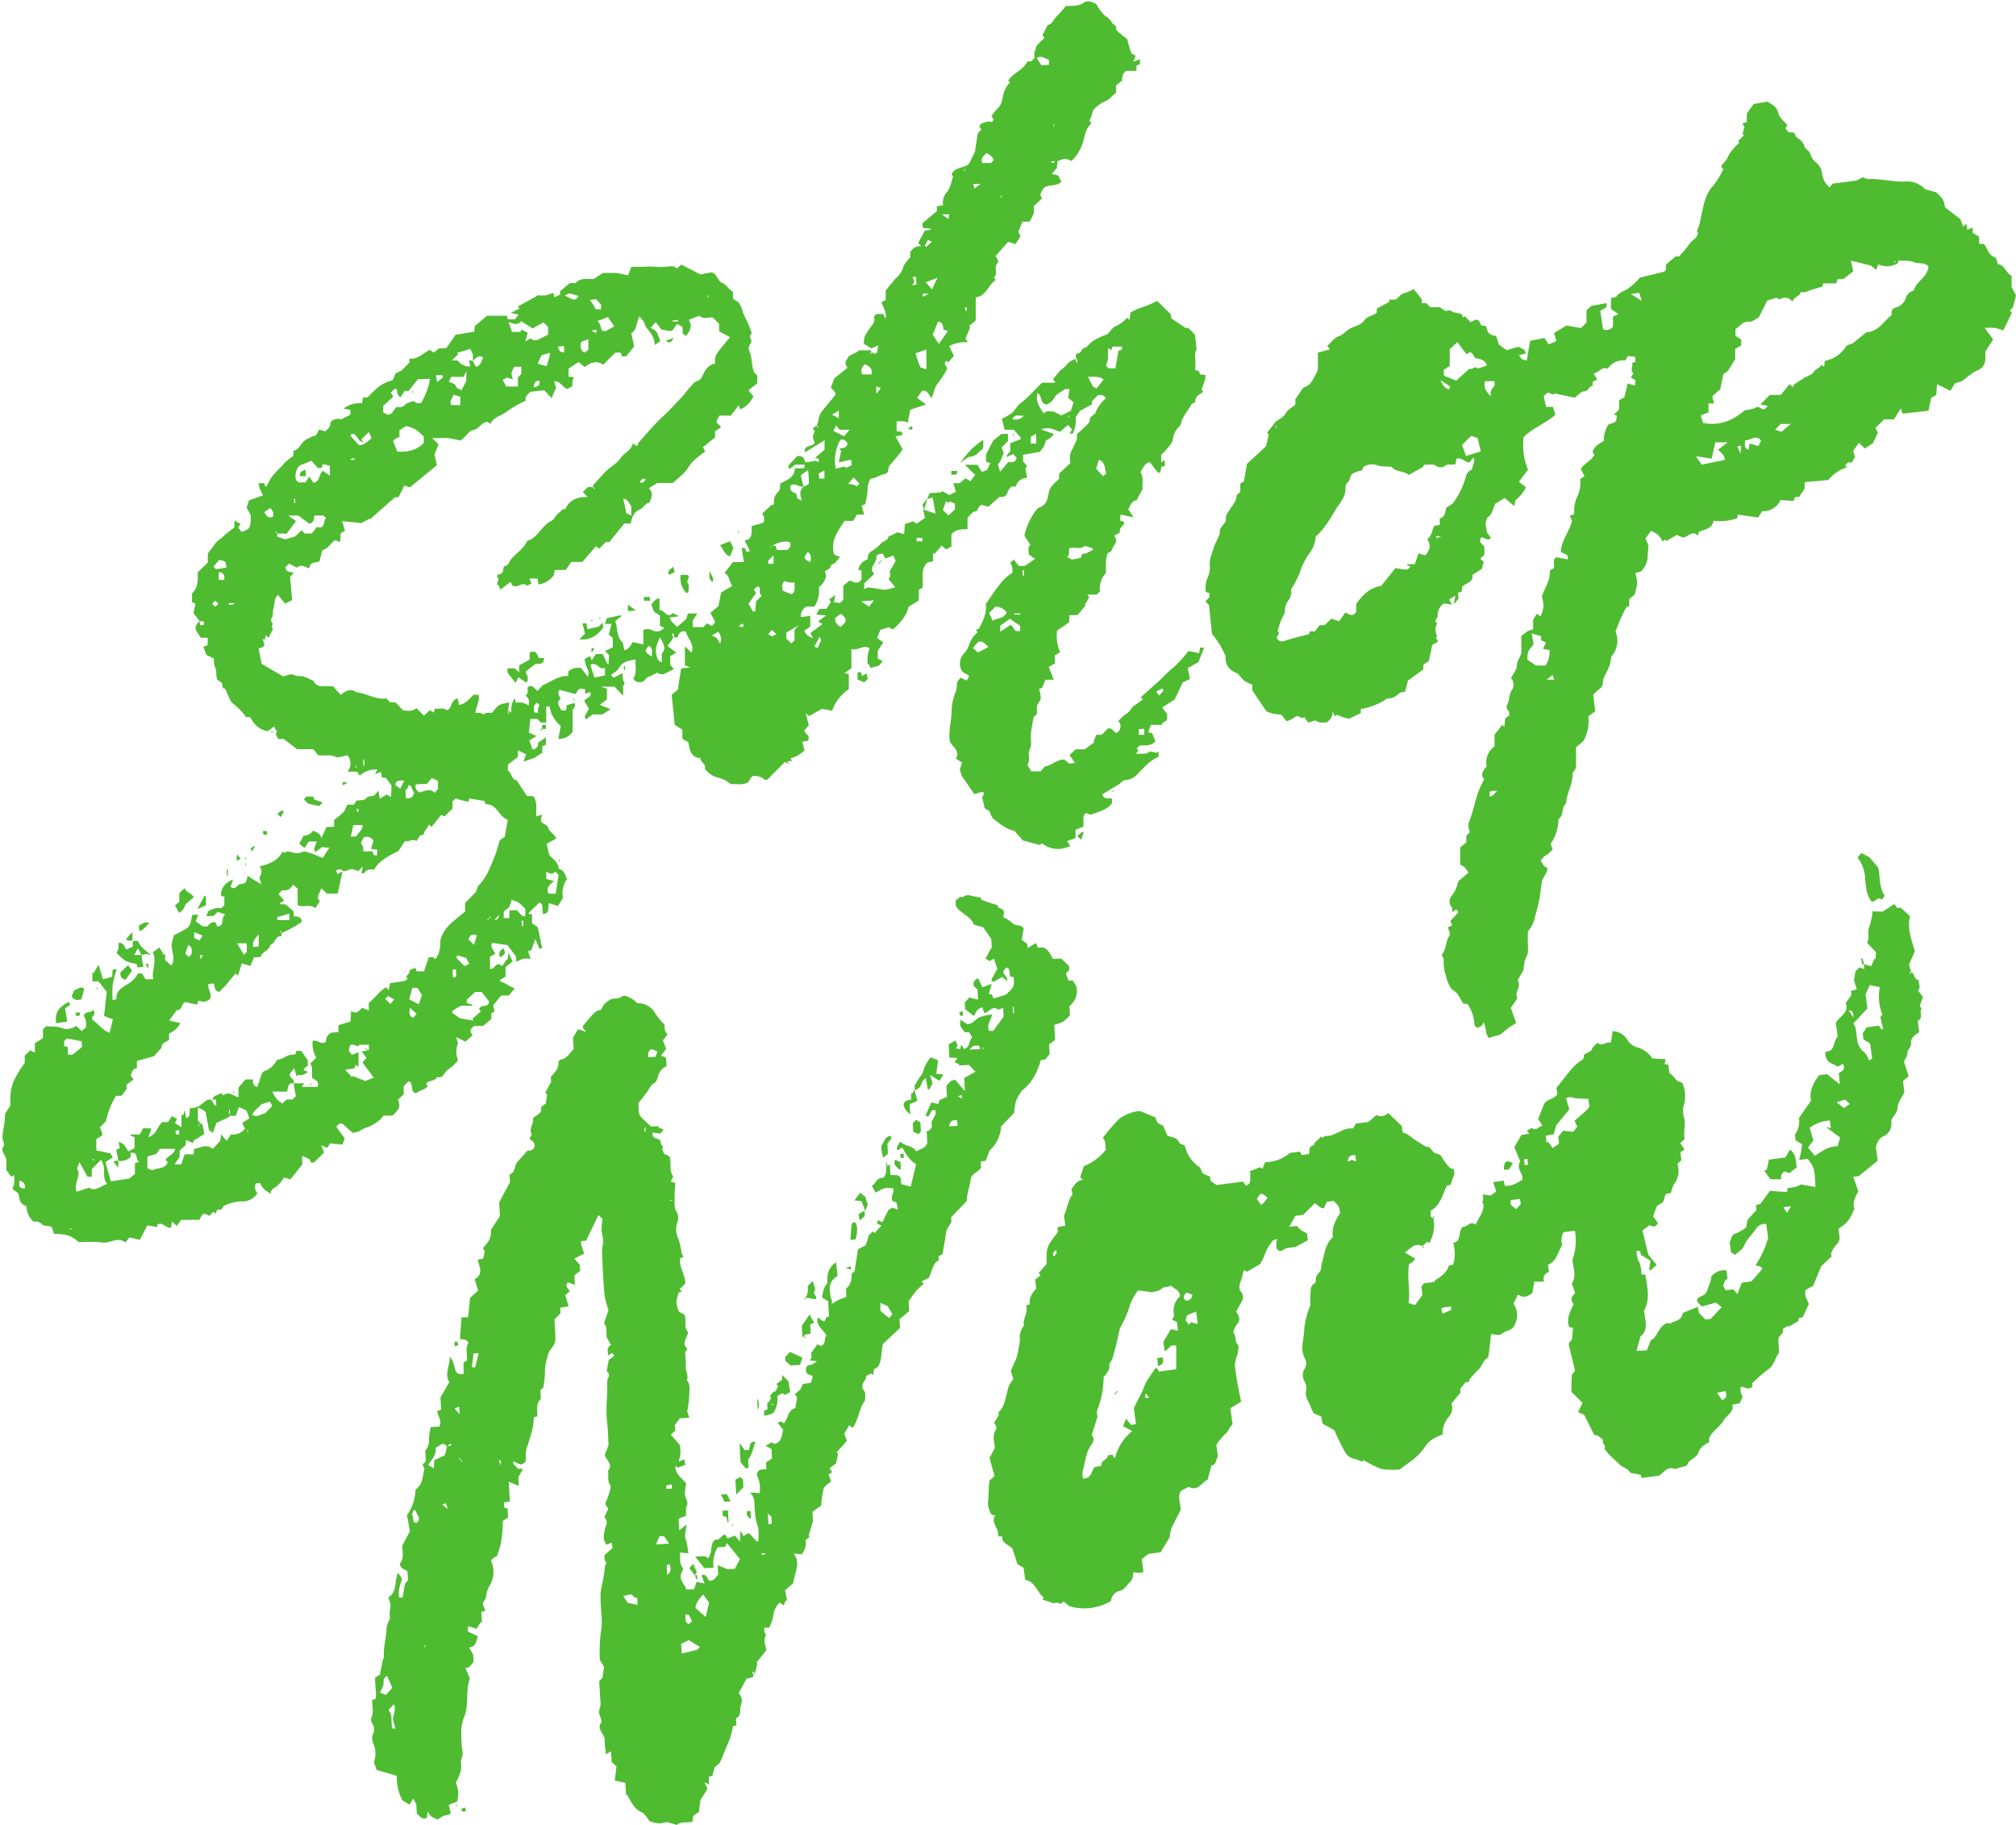<?xml version="1.0" encoding="UTF-8" standalone="no"?><svg xmlns="http://www.w3.org/2000/svg" xmlns:xlink="http://www.w3.org/1999/xlink" data-name="圖層 1" fill="#4fbb31" height="453.2" preserveAspectRatio="xMidYMid meet" version="1" viewBox="-0.6 -0.4 500.6 453.2" width="500.6" zoomAndPan="magnify"><g id="change1_1"><path d="M215.9,87.11c.19.07.4.17.83.38.09-.09.37-.25.45-.47a13.09,13.09,0,0,0,.3-1.67l-1.66.75-1.9-1.1c0-1.87.12-1.78,1.37-3.77.49-.78,1.57-1.55,1.12-2.83-.06-.18.34-.51.56-.84h1.75l.56,1.19c.35-1.63-.55-2.67-1-4.12l1.05-.55V71.74c.81-1,1.61-2,2.46-3A5.82,5.82,0,0,0,223.68,66c.17-.87,1-1.6,1.76-2.59V62.24a2.67,2.67,0,0,1,2.73-1.51l-.76-.83c.53-1,1.08-2,1.6-3l1.53-.27v-.24l-2-.22-.1-1.14,3.59-3V50.82l1.54-.27a3.85,3.85,0,0,1,1-3.29c.89-1.1,1-2.48,1.47-3.69.06-.14-.19-.41-.36-.72.85-1.69,2.86-1.53,4.26-2.45l1.54-3.06.7-4.62.94-1-.51-.58c.19-1.05,1-1,1.76-1.3s1.63.55,1.7-.69l-.48-.72a18.71,18.71,0,0,1,1.61-2c1.09-1,1.06-2.46,1.43-3.7a5.94,5.94,0,0,1,1.57-2.64c-.16-.18-.31-.36-.43-.48,1.18-1.91,3.65-2.52,4.77-4.76h.9l.85-.85a6.49,6.49,0,0,1,0-1.45,10.42,10.42,0,0,0,.47-1.58l2-2-.5-.61,1.3-2.54c1.09-.17,1.47-1.46,2.3-2.23a30.24,30.24,0,0,0,2.19-2.49c1.55-.1,3.06.18,4.5-.85,1-.68,2.17-.1,3.11.39a11.75,11.75,0,0,0,2.12,2.89,4.41,4.41,0,0,1,1.68,1.61c.29.64,1.41.78,1.06,1.8,0,0,.11.11.17.17s.35.37.54.54l2.1,1.72a32.63,32.63,0,0,0,.92,3.26c.13.36.74.54,1.14.81-.12.3-.27.69-.6,1.5l1.66-.63v1.27l-.85.28V17.2H279a2.67,2.67,0,0,0-.95,2.38l-1.51,1.24v1.79c-1,.77-1.79,1.85-2.87,2.2a8.4,8.4,0,0,0-2.31,1.63c-.8.57-.75,1.65-1.13,2.49a6.21,6.21,0,0,1-.33.62l.5.62a1.41,1.41,0,0,1-.23.33c-1.11,1-1.34,2.5-1.69,3.85a10.87,10.87,0,0,1-3,5.21c-1.51-.67-1.51-.67-3.36,0-.06.06-.17.12-.17.18,0,.5-.06,1-.09,1.52l-1.28,1.5,1.59.43.77,1.49c-1.19,1.41-3.12.47-4.47,1.69-.26.7-1.29,1.54-.26,2.43l-2.12,2a6.32,6.32,0,0,1,0,1.75,11.3,11.3,0,0,1-1.05,2.09h-1.74l-1.06,2.57.57,1c-.4.67-.81,1.34-1.21,2l-1.85-.57-3.14,3.52a7.14,7.14,0,0,1,.56,1c.09.22.12.63,0,.73-1.2,1,.24,2.69-1,3.65l.52.56c-1.9,1.23-2.37,4-5,4.34v5.69L240,80.63l.32.22-1.18,2.8.57.95a8.15,8.15,0,0,0-4.59.93L236.25,88l-1.4,1.61-.43-.43c-1,.75.14,1.32.16,2a22.05,22.05,0,0,1-2.31,3.61c-.76.89-1,2.27-1.52,3.7-.33-.44-.55-.69-.72-1a1.47,1.47,0,0,0-1.69-.83l-1.22,1.73,2.21,1.64-3.9,1.32-.64,3.24c-.76-.62-1.73-.26-2.75-.42v2.5l1.31.15.16.78-1.76.36,1.81,3.22a41.45,41.45,0,0,1-3.12,3.82c-.7.69-.16,2-1.22,2.25a12.42,12.42,0,0,0-2.41.93,6.81,6.81,0,0,1-1.23.26,5.32,5.32,0,0,0-.75,2.9,26.5,26.5,0,0,1-.57,3.42l-.92.43.65,2.18h-1.8l-.95,1.56h-2.13c-1.53,2.48-3.52,4.66-2.62,8.27-.14-.09.13.12.43.27a11.07,11.07,0,0,0,1.08.38c-.42.53-.78.94-1.09,1.38s-1.19.32-1.3,1.21c0,.36-.84.64-1.39,1l.31,1a3.93,3.93,0,0,1-1.81,2.92,7,7,0,0,1-1.1,4.85h-2a2.81,2.81,0,0,0-1.37,2.62l2.35-.31v2.68l-1.51,1a3.18,3.18,0,0,0,2.16,1.83l-.6-1.25,3-2.24-1.13-.63,2-1.5-2.4-.19.74-1.44h1.76l1.13-1.77-.49-.56,1.53-1.08-.31,1.77,1.54.17.79-.8v-3.45l1.52-1.32c.81.21,2,1.25,3-.31v-2.15l-.8-.17a3.3,3.3,0,0,1,2.37-2.64,2,2,0,0,1,1-2.07,10.08,10.08,0,0,0,2.25-1.82c.52-.71,1.68-.65,1.85-1.7,0-.13.39-.2.59-.3l1.68-.81,1.65.47c.06-.94.11-1.74.17-2.51l2.09-.69.83.58,2.09-1.44-.49-2.09,3.11,1.06c-.28-1.55-.51-2.85-.73-4l-1.41.35.7-1.45c.92-.06,1.82-.12,2.72-.21.13,0,.24-.22.32-.31l1.81,1,1.64-.85-.65-2.11h1.6l1.4-1.21,1.26.72,1.17-1.56L239,115h3.08l1.16,1.81,1.28-.56.8-1.65-1.07-.35v-1.81c.68-1.3,1.21-2.34,1.81-3.49l2-1.61h1.63v1.78l-1.56,1.57.51,1.47c-.46.75-.55,1.83-1.36,2.6-.19.18.21,1,.44,2l2-2.38c.58-.14,1.68.38,2.14-1.06l-.82-1-1.68.75c0-.77.59-.91.89-1.42v-2l2.59-1c0-.27,0-.38,0-.43-.54-.63-1.1-1.24-1.71-1.92h-2.28c-.24-1-.47-1.86-.68-2.72a16.56,16.56,0,0,0,2.42-1.37c.65-.54,1.08-1.34,1.69-2s1.26-1,1.86-1.57,1.32-1.3,2-2l2-2h3.35l-.62-.88c.48-.6,1-1.2,1.49-1.82s1.45-1.06,2-1.89c.43-.67,1.4-1,2.32-1.48l-.24,0,.2,1,.32,0a1.77,1.77,0,0,0-.28-1c-.3-.54-.13-1.24.34-1.23,1,0,.77-1.23,1.71-1.37.61-.08,1.07-1,1.67-1.42a13.19,13.19,0,0,1,2-1.15c.78-.37,1.59-.65,2-.83.82-.84,1.32-1.73,2.05-2a8,8,0,0,0,2.84-2.09l.59.59.24-1.89c2.05-1.2,4.49-1.6,6.42-2.82a1.65,1.65,0,0,1,.43.18l3.21,3.15v.89l3.63,2.47h.69l1.62,1.63c.13,1.12.25,2.22.41,3.66-.81,1.35,0,3.22-.39,5.08l.93.29.36.87,1.33.15c0,1.32-.63,2.41-1,3.62l.45.54c-.94.64-2.17,1.09-2,2.61-.35.18-.87.27-1,.55-.77,1.54-2.07,2.8-2.5,4.52a1.83,1.83,0,0,1-.4.84,5.35,5.35,0,0,0-1.7,3.37c-.1.84-.94,1.62-1.52,2.38a16,16,0,0,1-1.35,1.37v1.92l.77-.62.2,1.4-.91.25c-.08.41-.19.93-.31,1.53-.33-.12-.63-.13-.75-.29-.65-.8-1.26-1.63-1.84-2.4-1.46.41-1.68,1.64-2.33,2.49.94,1.4.34,2.94.57,4.23l-1,1.76c-.2.33-.34.92-.6,1-1.25.27-1.44,1.37-2,2.24.39.58.77,1.15,1.36,2l-3.26-.67-.09,1.47,1,.38c-.06.26,0,.56-.19.69-.55.54-1.06,1.06-.86,1.9l-1.48.85a1.63,1.63,0,0,1,0,2.38c-.46.55-.31,1.47-1.33,1.76-.38.11-.58,1.23-.65,1.92a28.93,28.93,0,0,0,0,3.1,5.87,5.87,0,0,0-1.52,4.64l-.77.78h-2.35l.47.64-1.09,1.9.18.13c-.61.74-1.21,1.49-2,2.42h-2c0,.65-.06,1.22-.09,1.83l-3,2a10.69,10.69,0,0,0,.77,5.42l-1.31.75v2l-1.51.87,1.25,3.18H259c-.28.67-.54,1.31-.83,2l-.76.28a8.32,8.32,0,0,1,.42,2.33c-.08.65-.75,1.21-.92,1.87a7.49,7.49,0,0,0,0,1.95l-.87.87c-.23,1.34-.46,2.6-.64,3.87s.33,2.82-.32,4.17c-.57,1.18.28,2.63-.59,3.78l1,1.63h2.31c.39-.4.81-1.18,1.36-1.29,1.57-.31,2.7-1.7,4.53-1.65.34.28.76.65,1.2,1l1.43-.14-1.33-2,1.54-1.4h2.22l2.43-1.78-.25-.19c.25-.57.51-1.13.73-1.64H273c.4-.42.91-1,1.46-1.52,1-.4,1.3.77,2.24,1.09.26-.29.77-.6.83-1,.1-.6.32-1.36-.47-1.87a9.29,9.29,0,0,1,2.13-2c.9-.42,1-1.37,1.72-1.83s1.51-1.08,2.29-1.64l-.53-.53c1.38-1.24,2.75-2.49,4.15-3.71s2.52-2.6,4-3.72a28.78,28.78,0,0,0,3.68-4.07l2.67.55.21-1.38h1L297,164l-2.68,1.51c.2.93.38,1.77.57,2.68l-1.79.83-2,4.25-3.11,2,1.22,1.62v1.5l-1.35.89.21.3h-2.89l-.65,1.82,1,.29.76,2c-1.2,1.28-2.64.92-3.82,1l-.85.73.47.54-.65.8c1.22-.09,2.43.17,3.09-.32.95-.7,1.74.56,2.57-.24v1.33c-2,.78-3.39,2.38-4.88,3.89a4.88,4.88,0,0,1-3.52,1.91c-.46,0-.89.64-1.36.94-1.41.88-2.84,1.73-4.25,2.58.41,1.3,1.43.89,2.4,1l.08,1.12c-1.26,1.77-3.3,2.13-5.12,2.85-.34.13-.86-.19-1.4-.33-1.13.77-.34,2.07-.69,3.41l-1.89.72v2.06l-2.11.77c.29.43.46.68.84,1.22l-1.25.43a6.22,6.22,0,0,1-5.84-1.14l-.52.45-4.22-1.14-2.08-2.39c-1.81-.29-3.5-1.64-5.17-2.94-.5-.39-.68-1.21-1.06-2l-1.16-.66c-.21-.93-.38-1.7-.61-2.69l.55-1.09c-.32-.11-.55-.28-.74-.24-.53.12-1,.32-1.74.54-1-1.45-2.06-3-3.11-4.47l-.53-1.7.58-1.67-1.54-1c1.3-2.15-1.29-3-1.54-4.56-.33-2.62.54-5.18.5-7.84a13,13,0,0,1,1.06-4.32c.33-.91.12-1.78.37-2.45l.8-.94,1.47.73.63-1.07c-.44-.69-1.74-.63-2.07-1.92a3.65,3.65,0,0,1,.78-3.73,5.47,5.47,0,0,0,1.27-2.16,6.89,6.89,0,0,1,2.16-3.12l-.52-.53.81-.36c1-1.84,2-3.82,1.71-6.14,1.69-2.3,3.07-4.79,5.18-6.7a11.33,11.33,0,0,1,1.39-1,3.67,3.67,0,0,0-.48-2.5l.85-.85,1.24,1.61h1.52l2.53-1.75-1.58-1.11c.13-.74-.4-1.7.4-2.37l-1.47-2.28a16.16,16.16,0,0,1,1.85-4.75c.59-.92,1.17-2,2.06-2.33,1.7-.67,1.88-2.22,2.11-3.45.32-1.71,1.44-2.49,2.6-3.55v-1.34l2.81-2.6a6.86,6.86,0,0,1-.08-2.16c.35-1,.94-2,1.38-3a3.36,3.36,0,0,0,.3-2c.67-.62,1.38-1.2,2-1.85s1.3-1,1.23-2.05c0-.33.71-.71,1.34-1.28A8.44,8.44,0,0,1,274,98.52c-.52-1-1.42-.87-2-.79l-1.42,1.47-.06.82-2.93,1.58c-.2.28-.6.88-1.08,1.58a7.8,7.8,0,0,1-.74,4.13l-.77-.1.6-.95-1-1.15c-.73.61-1.4,1.17-2,1.72-1.53-.61-3-1.34-4.69-.6l3.24,1.15a13,13,0,0,1-.94.93c-.31.24-.66.42-1.09.7a12.15,12.15,0,0,1-.5,1.39,11.69,11.69,0,0,1-1,1.38l-4.19.76v1.59l1,1.18-.4.72.42,2.25a2.67,2.67,0,0,0-2.78,2.17c-2.2-.66-1.64,2.14-3.12,2.52h-1l-2.74,2.46-1.53-.46c-1.16.17-.76,1.46-1.85,1.65-.69.12-1.24,1.06-1.78,1.57V131c-1.45,0-3,0-4,1.31v3l-1.34.7-1.05-.93-1.86,2.09-.32-.32V139l-1.36.24c-1.85,1.75-1,4-1.23,6.33l-.94.45v2.66L225,150.27c-.44,2.08-1.94,3.94-3.91,5.64l-1-.57L218,156l-.79,2,1.52,1.15-1.36,2v2l1.18.56c-.33.43-.55.94-.93,1.14a10.83,10.83,0,0,1-2.1.56l-.41-1-.27.23a21.3,21.3,0,0,1,0-2.26,11.84,11.84,0,0,1,.49-1.81c-1.58-1-2.92.72-4.52.17v4.77l-1.71,1.23,1.07.22v3.75a11,11,0,0,0-4.16,5.36l-2.48-.47-3.2,1.8-.82-.65.71,2.91L199.11,181a3.18,3.18,0,0,0,.37.64c.47.49,1.1.89.52,1.88l-1.38.25c.17.67.34,1.32.56,2.16a8.29,8.29,0,0,1-3.54,2l.54.58-1.29.13.48.68-1.07-.52-4.45,4.46a3.16,3.16,0,0,1-.61-.09,3.69,3.69,0,0,0-3.06-.85l-1,1.49c-1.17.8-2.77.41-4.35.48a6.85,6.85,0,0,0-3.1-1.59,5.83,5.83,0,0,1-3.32-2.25c.41-1.19-1.12-1.55-1.1-2.62-2.5-.16-2.63-2.13-3-3.93l-1.47-.86v-2.26l-1.9-1.21c-.25-2.54-.5-5-.75-7.46l1.53-1.29.81-5.26,2.31-.24-1.37-.48v-4.76l1.67,1.61c.79-2.3-1.08-3.57-1.41-5.24-1.38-.43-1.75.52-2.13,1.44h-1l.24,0-.19-1-.33,0a1.86,1.86,0,0,0,.28,1,12.6,12.6,0,0,1-1.46,2.07l2.17,1.71-1.47.84v2.25l.94.94c-.68.35-1.34.7-2,1a1.76,1.76,0,0,1-2.15-.11l-2.07,1.07-.1-.18-1.43,1.43c-.91.12-1.83.27-2.37-.87,1-1.38.38-3,.59-4.7-1.72.34-3.24.42-4.14,2.14-.37.7-1.27,1.13-2,1.71l.66.69,2.21-1.13c.09.8-.05,1.61.28,2,.62.73-.38,1.07-.17,1.69a6.26,6.26,0,0,1,0,1.88L152,170.1h-3.39l1.5.5v2.66l-1.77,1.34,2.65,1.1L149,177h-2.44l-1.69,1.25c-.12-.41-.31-.69-.23-.84.3-.64.67-1.24,1-1.84l-1.14-1.89c.41-1,1.92-.77,1.48-2.27l-1.28.48v-1.14c-1.56-.28-1.56-.28-2.34,1.2l-4-1.06c-.69.87-.07,1.45.26,2.19-1.26,1-.25,1.93.17,2.93h1.15l.21-1.33,1.84-.53c.68.74-.45,1.34-.41,2.11s0,1.69,0,2.53v2.53a4.16,4.16,0,0,1-3.53,1.75l.59-3.21a7.9,7.9,0,0,1-2.79-4.87l-.81.08V179h-1.34l-.89-.89h-1.72c-.12,1.15-.24,2.24-.37,3.38l1.88.86-1.76,1.14.81,2.19A1.41,1.41,0,0,0,133,184l1.95-1.32v1.85l-.89.32v1.64l-1.86,1.24-2.85,1,.71-1.82-2-1-.09,1.69-2.45,1.84V191c1,.38.77,2.2,2.15,2.31l2.57,3.92,1.59.07c1.11,1.5.58,3.2.77,5l1.39-.42-.3,1.46c.13.78,1.56.9,1.84,1.8.36,1.17,1.54,1.5,2,2.65l-2.38,1.34.61,2.7c.73.92,2.21,1.73,2.37,3.41,1.22.62,1.22.62,2.06,2.61a6.11,6.11,0,0,0-1,4.71l-1.25,2-2.26-.71c-.25,1.11.35,2.53-1.47,2.71-.07-.78-.13-1.56-.2-2.32l-.59-.63c-.91.88-1.8,1.76-2.85,2.79l.94.28v2.16l1.42,1c.33,1.56.71,3.33,1.09,5.16l-.68.16-1-2.4-1,2.76-.84.29c.2.54.4,1.08.67,1.85a10.24,10.24,0,0,0-1.86,0,9.71,9.71,0,0,0-1.71.77l-.09-1.38-2.1-2.78-3.8-.57c-.59,1.1.42,1.81.78,2.72l-1.32.75v3c1.27.21,1.51-2.15,3-.65l1.11-1.64.2.17.31-1.83,1,2.11-1.76,1.38v2.37l-1.42.9c.09.11.19.38.36.42,1.17.3,2,1.15,3.37,1.59l-1.49,1.78h-1.9c-.68.85-1.29,1.6-2,2.44l.38,1.54-.81.42v1.4l-2,1.76h-2.28c-.84.65-1.35,1.32-.36,2.27l-1.8,1.64-2.31-1.13.46,1.52a5.62,5.62,0,0,0,0,4.21,10.36,10.36,0,0,1-2.44,2.32c-1,.5-1.08,2.39-2.73,1.83-.51,1.22-2.17.68-2.75,1.79l.45.45c-.74,1.1-2.18,1-2.91,1.85-1.82-.46-.39-2.55-1.93-3l-1.18,1.26v2l-1.45,1.34c1,1.83-.23,2.83-1.31,3.93H94.61a10.4,10.4,0,0,1-.82,1,10,10,0,0,1-3.69,2.06c-.95.33-1.68,1.17-3.15,1.18l-2.5-2.22a1.64,1.64,0,0,0-.72,0c-.29.11-.5.43-.83.73L85,282.26l-.57,1.53-3.06-.29-.7,1.12L79.17,284c.35.89.54,1.37.69,1.77l-2.49,2.47h-.85c-.06-.23-.06-.65-.25-.77a14.92,14.92,0,0,0-1.82-.87v2.14l-2.92,3.68L69.9,292a9.24,9.24,0,0,1-1.74,2.13c-.73.5-1.54.78-1.54,1.88-1.82-1.15-1.86-1.19-2.65-2.65h-1a2.18,2.18,0,0,0,.36,2.54,4.36,4.36,0,0,1-4.09,2,10.35,10.35,0,0,0-4.12,1.07c-.28.12-.43.55-.7.92l-1.11.13-.37.93-.56-.46-1,1c-1.55-.79-1.56-.79-2.46,1H44.39L43.31,304l-1.21-1.11-.24,1.56c-1.25.19-2-1.48-3.3-.85l-.18.69L36,303.85l-1.89,3.61-2.58-.61-1,1.26c-1.94-1.58-3.78.31-5.72,0a34,34,0,0,0-5.8-.07c-2-1.67-2.93-2-6.22-2.08-.18-.59-.37-1.18-.49-1.54-.85-.79-1.78-.14-2.51-.84a2,2,0,0,0-2-.6,5.08,5.08,0,0,1-1.79-3.81c-1.55-.83-1.55-.83-2.08-3.3l-.74-.54c-.26-.2-.5-.42-.72-.6.53-1.15.53-1.15.47-3.36l-.75.41c-.38-.52-.79-1.11-1.21-1.69v-2.5C.7,286.08-.65,285.39.38,284c.23-.31-.31-1.13-.34-1.73-.11-1.89.7-3.68.56-5.61,0-.72.77-1.51,1.41-2.67a13.49,13.49,0,0,1,.7-5.78,27.78,27.78,0,0,1,2.83-4.68v-1.81L6.9,260.4l1.16.56v-2.33l2-1.27v-2.14l.82-.81c1.17.17,2.4-.08,3.73.42a3.79,3.79,0,0,0,3.69-.52l1.39,1.3,1-.85a3.89,3.89,0,0,0-.46-2.89c.2-1.36,1.78-.59,2.3-1.52a1.2,1.2,0,0,1-.28,1.81c0,.27,0,.37,0,.43a1.12,1.12,0,0,0,.31.37c1.35,1,2.32,2.46,4.07,3.08l.79-3.34-2.18-.84c.23-2.12.46-4.13.66-6l-2.05-2.6H22.34V241l.25.29,1.27-2.13,1.12,3.6,2.29-.63.09-1.78,1-.09a37.22,37.22,0,0,0-1,4,28.15,28.15,0,0,0,0,3.7c.45-.15,1-.25.95-.32-.14-2.12,1.56-2.93,2.92-3.75a6.25,6.25,0,0,0,2.42-2.58h1l.87,1.43h1.94c-.49-2.16,1-4.3-.13-6.67L39,234.83l1.09,1.91.33-.31V238l1.49,1.31a2.38,2.38,0,0,0,.44-.72,5.92,5.92,0,0,0,.09-1.73,19.46,19.46,0,0,1-.44-2.57,12,12,0,0,1,.66-2.55A20.38,20.38,0,0,0,45.9,230c1-.76.93-2.12,1.27-3.28h1.46L48,228.35l1.77,1.29h1.09c.59-.57,1.07-1.38,2.1-.92l.4.95c2.06-.26.71-2.19,2-3L53.45,226l-1.05,1.05H50.63l.52-1.23a10.27,10.27,0,0,1,1.74-.71,6.1,6.1,0,0,1,1.47,0l.75-.75v-2.09l-.84-.28c-.07-1.72.94-3.19,3-4l-.61,1.81c1.25,1,1.69-.73,2.55-.71,1.48,0,1.43-1,1.67-2l3.4,2.09-.46-1.69c.43-.83.89-1.77,0-2.73,3.37-.89,4.68-1.74,5.75-3.73.12.09.23.19.45.35.25-.11.58-.39.88-.36.78.09,1.54.43,2.32.44s1.42-.53,2-.42a19.41,19.41,0,0,1,3.07,1.1l1.3.49c.31-.53.54-.94.79-1.33s.44-.63.84-1.2l-1.87-.16-1.67,1.25c-.14-.38-.32-.62-.27-.8.16-.58.4-1.13.67-1.85h-2L75,210.16l-1.27-1.06,1.05-2a2.82,2.82,0,0,0,2.36-1.25c.86.42,1.75.58,2.06,1.84.49-1,.88-1.88,1.29-2.74l1.86-.08v-1.65c2.47-1.92,2.47-1.92,3.29-3.82h1.63l.63-1c1.08-.21,1.91.1,2.59-.73.32-.39,1.18-.35,1.79-.5l1.11-1.24.31,2,1.68-1.07,1.11.63.14-2.83-1.41-1.91-1-.12-.2-1.36-1.49.57.56-1.15a5.67,5.67,0,0,0-4.36,1.51l-.65-1H85.69a3.16,3.16,0,0,0,0-4.08c-.38.09-.83.21-1.28.3a3.37,3.37,0,0,1-1.4.2,5.46,5.46,0,0,0-2.08-.48c-.75.07-1.52,0-2.51,0l-1.22-1.52H73.14l-3.29-2.54H68.49l-.67-1.3.37-.4L67.44,180l-1.56,1.15c-2-.38-3.2-1.34-4.34-3.47-.36,0-1,.07-1.12-.13a15,15,0,0,0-3.16-3.24c-.91-.84-1.25-2.29-1.95-3.7l-.58-.17-.19-1.25-1.21-.85c-.43-1.34,0-2.15-.52-3a5.83,5.83,0,0,1-.3-2.22l-1.85-.91-.78-2,1.09-.42v-1.83h-1.7L48,156a2.15,2.15,0,0,1,1-2.15c0,.31,0,.61.07,1l1-.1-.08-.86c-.33,0-.63-.05-1-.06l-1.54-2,.47-2.41-.84-.29v-2.23c1.59-1.38,1.44-3.37,1.42-5.18L51,139.27v-2.22c.71-1,1.32-1.71,1.87-2.51s1.56-1.28,2.25-2a19,19,0,0,1,2.49-1.93v-1.74l1.52.82-.6.92.9,1.08L61,131c.83-1.09.67-2.4.64-3.55l-1-1.76.6-1.87,3.48-1.21c-.34-.68-.6-1.12-.78-1.6a11.73,11.73,0,0,1-.35-1.44h1.43l.29.83c.12,0,.3,0,.34-.13a17.72,17.72,0,0,1,1.1-2.07c1-1.36,2.29-2.48,3.42-3.75a13.56,13.56,0,0,1,2.07-1.64v-1.24c1.68-.42,2-2.49,3.66-3.07.44-.15.83-.59,1.25-.61,1,0,1-.91,1.45-1.61l1.6.41c.36-.48,1.14-.78,1.21-1.81s1.34-1.4,2.53-1.25c.07,0,.12.11.12.11l2.34-1.16V101.4l-1.7-.35a6.53,6.53,0,0,1,4.58-1.32l.27-1.45h1.09c1.86-1.88,3.57-3.74,6.23-4.22l.8-1.77,1.37-.65,2-2v-1c2.11.32,3.38-1.41,5.12-2.16l.93.67,1.36-1.08h1.75l2.33-3.34,4.61-.76.16-1.4L120.32,78h4.91l.25.89h1.8l.91-1.18-1.94-.42,2.17-1.09-.48-.47L133,72.93a11.43,11.43,0,0,0,1.91,0,9.77,9.77,0,0,0,1.83-.64l.38,1.11,1.37-.67v-.84l2.4-2h1.4c1.24-1.33,2.86-1,4.52-1l2.24-1.5c1,0,2.15-.08,3.32,0,1,.09,2,.38,3,.57l.78-2.11h3.13a18,18,0,0,1,3,0,11.05,11.05,0,0,0,2.37,0c.93,0,2-.5,2.83.44l1.1-1,4.72,2.44,2.81-.51c1.42.43,1.52,2.14,2.53,2.58,1.26.53,1.73,1.75,2.78,2.26v1.71l1.37.91a7.59,7.59,0,0,1,.91,1.83c.36,1.56,1.33,2.83,1.82,4.31a10.12,10.12,0,0,0,.43,1.08c.3.62-.62,1-.2,1.69s.16,1.16-.26,1.76a1.75,1.75,0,0,0,0,1.47c.74,1.64.46,3.47,1.18,5.27l.78.77v1.89l-2.2,1.75L186.47,98a6,6,0,0,1-3.29,3.24l-.35-1-2,2.57H178l-.75,1.57,1.23,1.29-1.52,1v1.53l-3,2.43.54,1.08a31,31,0,0,0-3,2.41c-.84.85-1.38,2-2.19,2.85s-1.89,1.7-2.85,2.56h-3.84l-2.12,1.31c1.28,1.22.64,2.4.14,3.58-1.07.15-1.44,1.3-2.34,1.67-1.56.64-2,2-2.26,3.49h-1.62c-1.17,1.44-2.37,2.93-3.7,4.59l-.87,0-1.67,1.66-.81-.59L144,139.13h-2.76l-1.36,2h-2.75l-.16,1.21a5.67,5.67,0,0,1-3.87,2.38l-.22-1.47h-2l.5,1.21-1.11.58c-1.16-1.2-2.3.77-3.67-.07l-.44-.92L123.69,146l-.59-1.3-.35.2.46-1.6-.42-.63c.15-.23.26-.49.32-.48.64.13,1-.37,1.19-.75s-.19-1.26.88-1.43c.43-.07.69-1,1.09-1.5,1.26-1.52,3.07-2.56,3.93-4.44a.33.33,0,0,1,.18-.17c2.69-.83,3.5-3.89,6-5,.5-.22.76-.93,1.17-1.37s.87-.8,1.64-1.51c-.18,0,.14,0,.57,0,1-2.2,2.93-3.12,5.56-3l-1.18-1.25c.42-.41.84-.83,1.25-1.25.43,0,.85,0,1.29,0l-.07.07.35.42.16-.16a2.81,2.81,0,0,0-.44-.33c0-.22,0-.48,0-.44,1.22-1.32,2.24-2.54,3.38-3.64s2.65-1.85,3.44-3.1,2.63-1.8,3-3.6l1,.58s.2-.06.25-.16.07-.51.21-.66c2.07-2.27,4-4.65,6.29-6.72,1.42-1.3,2.67-2.74,4-4.11,1-1,1.75-2.16,2.72-3.16.48-.5.85-1.14,1.72-1.34.5-.11,1-.87,1.23-1.45.64-1.34,1.35-2.56,3.1-2.85-.42-2,.82-3,1.73-4.2.58-.76,1.21-1.49,1.92-2.36l-2.7-1.46V80l-1.51-1.51c-.84-.3-2.28.57-3.41-.49l-2.63,1c1,1.65.3,2.83-.67,3.95-1.23-.39-.71-1.46-.91-2.23l-1.29-.66c-.66.5-.77,1.68-1.79,1.76l-2.17-.42-1.35-1.82L160.93,81a7,7,0,0,1,1.34.82,3.28,3.28,0,0,1,.52,1c.18.43.34.87.57,1.45l-1.31,1c-.35-2-.5-2.25-2.13-4.33-.32-.42-.4-1-.68-1.48a11.69,11.69,0,0,0-1.08-1.3c-.76,1.57-.56,3.3-2,4.21l.7,3.24-2,2.48h-1l-.36-.94h-1.31l-3,3c-1.69-1.14-3.2-.49-4.63.61l-1.46-1.29-2.52,1.66v2l1.37.11a4.27,4.27,0,0,0-.4,1,7.56,7.56,0,0,0,0,1.26l-1.29.67c-1.14-.31-1.57-1.94-3.29-1.9l.52,1.54-1.1,2.64-1.84-1.94-3.41.36c-.49.54-1.48.94-1.18,2.21a28.07,28.07,0,0,0-4.63,2.65c-1.37,1.14-3.39,1.35-4.17,3.17l-.64-.55c-1.56,0-2.1,1.75-3.49,2s-1.9,1.8-3.3,2.62a28.52,28.52,0,0,0-3-.57c-1.14-.11-2.31,0-4,0l1.57,1.52-1,2.51.58,2.68-6.69,5.5-1.39-.46-1.41,2.87-.92.06-6.26,5.51-.1-.19-1.95,1.09-4.83-.5.75,2.39L84,132l-.12,2.18-1.27-.47c-1,.62-1.61,2.08-3.18,2.52L78.69,139c-.8.41-2.39-.07-2.46,1.71-1.11-.23-2-1.17-3.1-.16l-1.93-1-.92.84c.07,1.46,1.3,1.09,2.06,1.45l-.92,1c.18,2,.35,3.84.52,5.77l-1.77.86-1.74-2.15c-1,.8-.75,2.22-1.13,3.35-.27.8.09,1.77-.53,2.58a1,1,0,0,0,.13.91c.56.43-.42,1.12.31,1.46L66.1,158l-.67-.67-.33,1.19-.48-.33.46,1.61a3.58,3.58,0,0,1-.62.6c-.18.12-.45.08-.85.14.26,1.32.5,2.56.76,3.9l5.4,3.14a7.87,7.87,0,0,1,1.92-.55c.6,0,1.22.49,1.8.43,1.32-.14,2.29.59,3.38,1a1,1,0,0,1,.48.42,2.16,2.16,0,0,0,2.13,1.1c.85,0,1.69,0,2.58,0L84,172.11c1.36-1,2.51-1.67,3.9-.6,2.55.21,4.79,1.91,7.41,1.49l1,1h1.3l1.85,1.94c1.32.19,2.36.36,3.32-.53l1.89,1.89,1.48-1.36.91.6.37-1c1,.21,2.09-.39,3,.45,1.27-.57.85-2.57,2.58-3l.42,1.64c1.58-.25,2.46-1.46,3.56-2.51h1.26c.27,1.56-.56,2.88-.82,4.49a5.78,5.78,0,0,1,1.09,0,7.33,7.33,0,0,1,1.1.4c.47-.73,1.32-.28,2-.45,1.53-2,1.68-2.1,4.23-2.54-.08.58-.15,1.08-.23,1.57a2.48,2.48,0,0,0,.1,1.61l-.07-1.19.75.56a5,5,0,0,1,.82-3.61l.29,1.11a8.1,8.1,0,0,1,1.63,0,7.81,7.81,0,0,1,1.53.69c.19-1.44.19-1.44-.74-2.48.81-.52.38-1.37.53-2.06,1.2-.85,1.7.48,2.41.9.65-.61,1.1-1.32,1.74-1.58,1.86-.78,3.5-2.23,5.87-2.08l.08-1.2a3.7,3.7,0,0,1,3.15-.77l1.66,2.15c.63-1.35-.42-2.22-.59-3.26-.07-.39-.17-.78-.25-1.16l1.35-.7.49,1,1-1.52h1.68l1.15,2.45.31,0,.13-2.21-1-1,1.93-.91v-2.34l-1-.79.68-2.7h-1.65l.49-1.4,3.42-.74.16.31-1.51,1.13c.67,1.54.18,3.58,1.67,5.13.42.45.39,1.34.59,2.11,1.17-.23,1.59-1.21,2.06-2l2.68.55V156a2.79,2.79,0,0,1,2.16.05,2.26,2.26,0,0,0,3-.59l-1.05-.43v-2.59l-1.5-1-.67-1.8c.68-.54,1-1.45,2.06-1.42v2.89c1.27-.18,1.84,2.28,3.33.71l1.53.8-2.33.28c.28,1.2,1.29,1.63,1.82,2.39l2.3-2,.42-1.38h2.34c-.44.68-.77,1.18-1.15,1.78v1.61h2.62l.93-.93,1.23.69L177,154l-1.2-2.22,2-1.69c.23-1.18.48-2.42.66-3.37l2.75-1.63c-.75-1.13-.62-2.49-1.88-3.24l2.07-2.69h2.72l-.55-3.51h.74l.5,1,.83-.21-1.34-2.59,1-.36c1-.82.68-2.11.76-3.27l2.87-.83a2.14,2.14,0,0,0-.28-2.27l2.29-2.14h.42c.08-.13.25-.28.24-.4a3.07,3.07,0,0,1,.87-2.66c.76-.69.6-1.47.67-2.26,1.6-.87,3.54-1.4,3.63-3.79h2.32l.14-.89h-2.35l-1.5,1.11c-.11-.43-.3-.76-.21-.86.71-.82,1.47-1.6,2.18-2.35,1.17-.23,1.75.3,2,1.55L202,114l.62.38.11-.81-.9-.32,2.32-2v-2.32l-4.9,3c-.25-2.13,2.05-1.15,2.46-2.47a4.58,4.58,0,0,1-.47-1.38,4.36,4.36,0,0,1,.5-1.39l-.52-.74,1-.7-.08.07.36.41.15-.16a2.29,2.29,0,0,0-.43-.32,7.58,7.58,0,0,0,.46-1.54,3.72,3.72,0,0,1,.95-2.13c1-1.29,2.06-2.52,3.12-3.81.4-1-.81-1.3-1-2l.8-2.21,3.27-2.63c-.68-1.3-.68-1.3.46-3l2.27-1.09-.08-.26c1,0,2,0,3,0,.14,0,.27.31.43.51l-.07-.08-.41.35.16.16A3.43,3.43,0,0,0,215.9,87.11ZM120.78,227.58l.1.1.42-.35-.16-.16a.75.75,0,0,0-.25.5l-.1-.1-.41.35.16.16A.74.74,0,0,0,120.78,227.58Zm78.15-107.14c-1.25.09-2.12-1-3.21-.31-.39,1.26.45,1.68,1.4,2,.23,1.31.23,1.31,1.37,1.77-.24-1.09-.83-2.21.36-3.39l1.38-.69a21.5,21.5,0,0,0-.18-3.51l-1.78,1.26A25.72,25.72,0,0,0,198.93,120.44Zm-8.4,14.6,1.47.13.32,1h2.48c.8-.49,1.11-1.08.69-2a5.77,5.77,0,0,0-4.33,1l-.1-.1-.41.35.15.16C190.92,135.43,191,135.29,190.53,135ZM116.82,89.23l.79,1.48c1.28-.42,1.31-1.53,1.78-2.33-1.3-.91-1.79.41-2.6.73a6.81,6.81,0,0,0,0-1.5,7.6,7.6,0,0,0-.62-1.37l-3.29,1,.3.29-1.55,1.55H113a3.84,3.84,0,0,0,3,1.52c.1,0,.18-.19.15-.15l-.29-1.35A2.35,2.35,0,0,1,116.82,89.23ZM91,259H88.66c-.22,0,0,.54-.63.3-1.62-.63-1.79-.44-2,1.21l.71,1,1.69-.66v3.72l-.67-.6-.43.93-2.22.33,1.71,1.84.15-.28L90.09,268l2.13-.8-2.82-3.79,1-1.13-1.18-1.59,1.77-.36ZM68.22,132.13l.1-.1-.36-.41-.15.16a1.61,1.61,0,0,0,.45.3v.78l1.95.65,2.54-.73,1.52-1.52.81.8h1.71l1.31-1.6c2.2.61,1.43-1.54,2.26-2.21l-.64-.64H77.45c-.09.89-.06,1.77-1.3,2l-2.67-2H71L72.91,129l-2.36,3.12C69.78,132.08,69,132.08,68.22,132.13Zm4.09,136.44h2.58c-.19.31-.26.43-.34.54s-.14.11-.17.18.05.12.08.18h3.82c.43-1.43-.54-1.8-1.29-2.11-.4-1.28.31-2.57-.57-3.66.48-.48,1-.95,1.43-1.44,0,0,0-.15,0-.24a6.25,6.25,0,0,1-.79-4c1.12-.28,2.08,1.05,3.28.27A2.31,2.31,0,0,1,81.71,256l1.73-.14v-1.73l3-.87.15-2.64c1.47,1,2.08-.36,2.84-.77l1.54.69v-1.9c1.51-1.27,2.63-2.87,4.23-3.91l.73.68.31-1.67,3.74-.58.68-.58-.46-.47c.31-.39.86-.79.9-1.23.1-1,1.12-.46,1.38-1.1l.37,1h1.86l1.13-3.48a5.14,5.14,0,0,1,1.13,0c.2.05.35.3.52.46,1-1.27,1.24-2.49,1.26-4.68,1-3.75,3.94-5.08,6.14-7.2v-2.09l2.72-2.73c.26-.7.3-1.27.6-1.57,2.15-2.13,3.07-4.93,4.16-7.63.49-1.23.79-2.54,1.13-3.64l1.24-.84c.28-1.6.51-2.94.74-4.25-2.34-.78-2.7-4.07-5.49-3.81l-.29-.84-3.8-.61-.17.82c-.57-.13-1.08-.22-1.58-.35s-1-.33-1.59-.51l-.79.76v1.75l-2,2-.81-.4-2.42,3-.61-.61a9.39,9.39,0,0,1-1,1.54c-.33.36-.08,1.14-1,1.14-.37,0-.74.92-1.11,1.41-1-.71-2,.38-2.86,0l-1.64,2.51c-3.16,1.44-5.09,2.91-6,4.54-.86,0-1.81-.14-2.41.83-.1.17-.52.14-.75.2l.32-1.75-1.15,1.15-1.06-.42c-1-.36-1.84.58-2.7.42-.48-.65-1-.47-1.68-.2l.25.95c.52-.27.91-.47,1.31-.66l-1.2,5.49H80.59l-1.38-1.32-.73,1.66c0,.14-.43,1,.37,1.48l-1.13,1.79c-1.37-1.07-3-.11-4.41-.71v-4.13l-1.17-1a2.25,2.25,0,0,1-2.5,1.39c-.33,0-.67.58-1.09,1,.36.36.59.58.8.82s.36.5.6.83c-.47.23-.8.39-1.13.57l.12.24,1.4.07,1.94,1.7.11,1.32c1.09-.13,1.76.14,2,1.26a25,25,0,0,1-5.14,2.83l.1-.1L69,230.7l-.16.16a1.27,1.27,0,0,0,.45.3v.92c-1.61-.23-1.48,1.84-2.79,2.13-.2,1.52-2.13,1.59-2.34,3l-1.71.1-.86,2.14-2.15-.66c-.31,1-.6,2-.93,3.1l-.59-.59c-.67.8-1.37,1.55-2,2.37s-1.43,1.55-2.06,2.22c-1.41-.22-1-1.44-1.46-2.09l-1.25.1c-.23,1.44,1.07,2.59.34,3.81a4.91,4.91,0,0,1-1.35.64,5.27,5.27,0,0,1-1.48-.3l-.32,1-2.93-.64c-1.07.48-.72,2.11-2.1,2L41.39,253l2.8.63a5.55,5.55,0,0,1-2.8,2.57v1.61c-1.71.92-1.71.92-1.93,2l-1.86,2.05-4.21,1.18v1.83c-1.23.08-1.17,1.12-1.58,1.76l.76,1-1.74,1.27v1.14l-1.29,1.64H28.19A20.75,20.75,0,0,0,25.71,278l-1.5,1.51c.89,2.27.91,1.84-.89,2.89v2.86l3.47.7.63,1-1.83,1.17c.46,1.65.89,3.22,1.33,4.8l4.59-.71,1.4-1.11v-2.71l1-.27c-.83-.76-.31-1.91-1.27-2.28a2.56,2.56,0,0,0-.74,0l-.1,1.06a3.45,3.45,0,0,1-3,.9l-.55-2.71.87-.39-.25-1.52c1.42.24,1.75,1.32,2.39,2.33l1.56-.85v-2.73l-1.06-.37.17-.27h2.15l.91-1.59,2,.1-.71,2.13c2.08-.7,2.15-2.65,3.42-3.72h1.45l.93-1.52,1.29.74-.55,1,1.65,1.07v-3.21l.41.24.42-1.33.3,2c1.44-.41.58-1.76,1.07-2.49a2.56,2.56,0,0,0,1.86-.49v3.6l1.19,1.13.41,2.22-2.61,1.61c0-.07-.08.22-.22.63l-1.7-.78-.13,1.31L44,285.3v1.56l-1.25,1.84H44.4l.84-2.48H47.5l.07-1.35c1.64-.26,3.14-1.35,4.67,0l1.83-2,.27-1.6,1.33,1.62,1.12-1.65a3.57,3.57,0,0,0,3.44-1.42l-.69-1.38,1.78-1.15-.72-1.95-1.86-.86-.82,2.18H56.31l.08.26-3.24,1.49-.88,2.48-1-.74-.78-4.4a5.15,5.15,0,0,0-1.91-1.1c0-.08,0-.21,0-.24l2.4-1.78h.89l.92,1.54.34-.1L53,272.62h-.89c.33-1.13,1.46-1.07,2.14-1.62l.63.57c1.38-1.16,2.45.21,3.74.44v-2.38c.74-.85,1.3-1.48,1.71-2h1.87c0,.85,0,1.56,1.08,1.87L64.49,266a2.75,2.75,0,0,1,.56-.46A5.22,5.22,0,0,0,68,263.06c.1-.14.23-.34.35-.35,1.45-.09,2.51-1.46,4.05-1.23.13,0,.28-.13.39-.19l.16-.75h1.27l1.61,2.33v1.38l-1.07.77c.14.25.17.36.23.38.28.12.58.21.9.33-.91.75-1.8,1-2.39.72l-.43.42-.65-2.07-1.11,1.55c0,1,1.38,1.19,1,2.22-1.38-.15-1.38.95-1.6,2.07H67.06a5.38,5.38,0,0,0,2.49,2.95l1-1h1.49l.83-.83C72.69,270.76,72.46,269.68,72.31,268.57ZM103.18,93.74l-2.31,2.94h-1l-1,1.54a1.65,1.65,0,0,1-.84-1.79c0-.06-.25-.16-.54-.34l-1.06,1,.61,1-2.5,2.31V102l1.12.56c1.25,0,1.37-1.19,2.22-1.92a2.14,2.14,0,0,0,2.29-.72,6,6,0,0,1,2-.73,3.15,3.15,0,0,0,.71.48,4.22,4.22,0,0,0,1.08,0,18,18,0,0,0,2.23-6Zm117.18,47.64c.77-1.31,1.24-2.12,1.44-2.48l-.56-1.35-2,.73-.54-1.12c-.85-.25-1.76.27-1.69.72.23,1.5-2.11,2.53-.52,4.24L214,144.44v1.45l.94-.46,4.22.64,2.56-.63-1.7-2.05C220.8,142.69,220.27,141.79,220.36,141.38ZM24.53,287.54l-2.34,2.34v1.9H21.13c-.62-1.11-1.16-2.1-2-3.62l-.62,1.62c1.24,1.63-.93,3.62-.09,5.72l3.1-1c1.69,1.06,2.88-.5,4.5-.92-1.34-1.63-.42-3.44-1-4.86Zm93.85-37.43c.37-1.23,2.48-.2,2.46-1.88L119,245.89h-1.61l-2.08,1.93,0,.88,1.43.36-.06.26h-2.81c-.88.51-1.43.81-2,1.16-.11.07-.12.28-.22.56l1.92,1.39,3.42.6-.29-.46,2.08-1.83ZM104.63,108a21.87,21.87,0,0,0-1.91-1.69,7.4,7.4,0,0,0-2.54-.9l-1.59,1v1.68a5.3,5.3,0,0,0-.94.4,4.78,4.78,0,0,0-.64.63l1.06,2.63c3.11.11,4.88-.49,6.56-2.17ZM257,97.22c-.53,2.07.56,3.54,1.61,5.07.75-1,1.73-.38,2.4-.53l1.93,1,2.38-1.19c.21-.64.43-1.31.67-2.07l-1.35-1.14.34-2.15h-1.09c-.91.66-2,1.1-2.53,1.92a4,4,0,0,1-2.07,1.91C257.53,99.87,258.32,97.8,257,97.22ZM81.31,115.28l-1.7-.48-.38,1H78.3L76.76,114l-3,1.22a3.9,3.9,0,0,0-.87,3.54l.61.61h1.78l.88-1.45,1.13,1.58c1.72-.49,1.28-2.33,2.28-3l1.75,1.22ZM135.5,82.69V80.8l-1.15-1.15-2.7,1.51-2.84-1.81c-.91,1.16-1.87.63-3.11.2.33,1,.6,1.74.84,2.47h2.09l.29-.6,1.52.8-.58,2.14,1.38-.76c.5.75,1.31.37,1.68.4ZM37.18,290.19c1.18-.73,3.18-.16,3.86-2l-.54-.6c.61-1.05,2.1-1.3,2.42-2.73H39.05l-.8,1.21-2.25.72v2.9ZM209,115.43l.57.36,1.31-.69-.09-1.36-3.1.65.57-2.82-.43-.62c.94-.12,1.82-.09,2-1.16a1.42,1.42,0,0,0-1.74-1,10.35,10.35,0,0,0-1.16,7.18ZM277.13,86.7c.41-.14.7-.16.83-.32s0-.43.06-.72h-2.41l-.23.89-.84-.5c-.09,1.64.26,3-.57,4.28l.73.73h1.67C276.63,89.57,276.88,88.16,277.13,86.7ZM128.84,92.48V90.67h-1.75a6.2,6.2,0,0,0-.66,1.52,5.29,5.29,0,0,0,.33,1.6l-1.52-.44-1,.56.86,1.66H128V93.32Zm-1.07,133.14c.38.4.81.91,1.3,1.37.14.13.44.09.77.15v-1.89c-1-.95-1.78-2-3.46-2.18a5.57,5.57,0,0,1-.52,1.71,5.81,5.81,0,0,1-1.38,1.08v1.7h1.38l.08-1.94ZM19.69,258.14,16,257.45l-.69.69v1.21l.93.24v1.86l1.11.06,2.39-1.91Zm86.92-65.35-1.18,1.43-2.75.13a1.52,1.52,0,0,0,1,2c1.17-.29,2.44-1.19,3.66.12l.82-1v-2Zm159-54.25c.95-.19,1.48-.28,2-.4s.07-1.13,1-1.07c.61,0,1.27-.49,1.89-.8.16-.08.25-.3.38-.47l-2.08-.68c-1.15,1.06-2.69.1-3.92.66-.12.77.26,1.59-.53,2.11ZM137.29,216a1.26,1.26,0,0,1-1.71.31l-.53-.33v1.87l2,.52c-1.39.94-2.07,1.84-1.42,3.12h1.76l.71-4.63ZM232.52,85l2.25-3.17-1.11-.45c-.11-.87-.13-1.81-1.34-1.9L231,82.71C231.45,83.35,231.87,84,232.52,85ZM246.6,150.2,245,151.82c.25.52.57,1.22.9,1.91,1.09-.71,2.77-.46,3.47-2.07A3.6,3.6,0,0,0,246.6,150.2ZM93,212l.1-1.4-1.56-.23.6-2a1.94,1.94,0,0,0-2.42-.87L89,209a3,3,0,0,1,.52.76,6.57,6.57,0,0,1,.09,1.23H91.9l.31.94ZM65.1,276.12,67,274.2l-.58-1.09-2.18.71c-.6.78-1.67,1.38-2.2,2.53C63.31,277.32,64.29,276,65.1,276.12ZM115.19,94.17V91.74l-.65,1.43h-3.1l-.58,1.2c.58.31,1.61.54,1.72,1,.22.92,1.11.75,1.4,1.19Zm114.25-2.9V86.39l-2.7.93a27.81,27.81,0,0,0,1.17,3.38C228.07,91,228.83,91.06,229.44,91.27ZM147.73,79.33c1.25.8.39,2.89,2.19,2.41l2-1.08-1.55-2.34Zm38.65,72.13.6-.16.13-2.34,1.47-1.46c-.79-.53-.4-1.35-.54-2,0-.1-.26-.16-.54-.33l-.89.78.55.92c-.75,1-1.45,2-1.89,2.62ZM101,247.73l2.41,1.24.76-2.32-1.1-1.77h-1.27Zm146.77-91.29,2.69-1.73,1.14,1.58h1.12V155l-2.53-1.76-2.42,1.73Zm-84.42,1.39c-1.22,2.15-1.43,3.85-.52,5.62.13.24.5.36.93.64,0-1-.19-2,.18-2.46C164.9,160.3,164,159.4,163.33,157.83Zm-16.34,10,2.61-.52v-1.89c-1.42.75-2-1.75-3.63-.68Zm49-20.67c1.1-.81.52-1.86.75-2.94a9.84,9.84,0,0,1-1.35,0,8.11,8.11,0,0,1-1.14-.33c-.93.68-.57,1.5-.53,2.39ZM234.31,124c-.25.72-.49,1.44-.77,2.25l1.38,1.31,1.59-1.45v-1.48l-1.27-.53-.39.38ZM91.68,108.47,91,106.86l-1.89,1.82.53.71c-1.6-.19-1.48-2.15-2.92-2.09l-.29.49,2.09,2.33C90,110.18,90.58,109.1,91.68,108.47Zm104.23,50.91.78-.78v-2.67l1.08-1.08-3.11,1.81v1.47Zm77.52-65.55c-1.2-.93-2.56-.64-3.87-.68l1.24,2.47.9.42Zm-138.3-3.3c.31-1,.6-2,.86-3,0-.12-.12-.28-.14-.33l-2,.63-.94,2.06Zm139,26.57c-.56-1.1-.12-2.71-1.85-3.33l-.7,2.18,1.73,1.91ZM87.77,207.31c1.64-2,1.64-2,1.64-2.86H87.14l-.63,2.86Zm154.54-48.37L241,160.48l1.22,1.13,2.65-1.38C244.05,159.69,243.77,158.69,242.31,158.94Zm-33-4.84c.29-1.17-.64-1.62-1.07-2.11l-1.4,1c-.24,1.34.64,1.76,1.23,2.33Zm-96.54,83.38,2,2,1.16-.54-.77-1.48c-.82-.25-1.41-.45-2-.61-.09,0-.23.1-.34.16Zm.93-137.29V98.1L112,97.6c-.24,1-1.16,1.6-.51,2.59Zm102.11-7.62c.35-1.5-.61-2-1.56-2.53a2,2,0,0,0-.76,2.53Zm-71.32-5.41,1-.65V83.82l-1.77.68C143.47,85.63,143.47,86.48,144.47,87.16Zm98.85-47.09h2.14l.69-.72a3,3,0,0,0-1.83-1.72C243.79,38.3,242.77,38.73,243.32,40.07ZM55.64,140.54c-.22-1.62-.22-1.62-1.81-1.91l-1.44,1.66.66.65Zm45.79,54.2-.55-.22-.46,1.19-.33-.24.11,2.3c1.08.16,1.73-.13,2-1.24ZM154.91,127l1.24.63v-2.3a12.42,12.42,0,0,0-1-1.49c-.18-.22-.55-.29-1-.49C154.46,124.68,154.65,125.69,154.91,127ZM60.68,233.83H58.27c.59,1,1.15,1.92,1.7,2.85l.71-.72ZM259.85,14.4c-1-.17-1.85-1.19-3-.39L258,15.83l1.86-.13Zm-49.49,91.9h-2.51l-.81-1.08-.7,1.36,2.64,1.34Zm-63-29.92h1.28v-1.2l-1.23-1.29-1.53.19c.38.53.61.84.82,1.17S147.14,76.06,147.32,76.38ZM71.26,226.45l-3,.85v.75h3Zm158-156.76,1.56,1.76,1.36-2.87Zm-183,167.54.72-.72c0-.85.31-1.79-.86-2.26l-.71,2.12ZM66.52,125.75l-1.5,1c.64,1.22,1.25,1.62,2.23,1.08a3.1,3.1,0,0,0,0-1A5.89,5.89,0,0,0,66.52,125.75ZM117.1,234.19l.72-2.34c-1.06-.43-1.73-.13-2.09,1Zm-53.46-2.55c-1.12,1.14-1.62,1.88-1.35,3.08l1.35-.1ZM255.35,109.75h1.35v-2.42l-1.35.69Zm-94.12,52.9c0-1.21.4-2.17-.78-2.7C159.4,161.36,159.41,161.37,161.23,162.65Zm17-3.23c.58-1.62-.12-2.27-.45-3l-1.62,1a5.26,5.26,0,0,1,1.17.57A8.56,8.56,0,0,1,178.18,159.42Zm33.11-41.28L210,119.76a11.85,11.85,0,0,1,1.39.2,4,4,0,0,1,.8.4l.63-.68ZM99.78,193.41c-1.69-.06-2.2.2-2.2,1.14l1.22.86ZM143.11,73.12a23.67,23.67,0,0,0-2.32-.67c-.25,0-.56.26-1.11.55.84.42,1.36.71,1.9.93a2.33,2.33,0,0,0,.75,0ZM200,136.63c-1.17,1.51-1.14,1.66.61,2.57C200.83,138.2,200.91,137.31,200,136.63ZM47.61,232.48l1.35.65.74-1.22-2.09-.86Zm6.12-90.88v2H55C55.31,142.51,55,141.85,53.73,141.6Zm150.39-23.17v-2l-1.4.72.12,1.28ZM133,176.61a6,6,0,0,1,0-1.06,5.31,5.31,0,0,1,.38-.87l-.59-.59c-1.09.58-.85,1.5-.71,2.4ZM4.25,292.75c-.14,1.66-.15,1.67,1.23,2.05C5.78,293.79,5.5,293.12,4.25,292.75Zm96.89-42.93c0,1-.39,2,.84,2.51l.89-1Zm90.34-110.24v-2.07c-.52.53-.95.9-1.31,1.34-.11.14,0,.43,0,.73Zm59.31-35.91a2.67,2.67,0,0,0,2.87-.88C252.73,103.07,251.49,102.14,250.79,103.67Zm-34.4,45-3.18.24,2,1.32Zm67.14,33.38v-1.5l-1.35.12v1.38Zm3.68-9.72,1.08-1.23-.26-.57-1.52.78ZM202.5,160.49c.11-1,1.27-1.59.41-2.79l-1.3,2.45ZM96.37,248.9l.87-1.16-1.48-.85-.71.71Zm13-155.61-.13-.52h-1.59l.3,1.71Zm28.6-7.64c.2.94.5,1.51,1.52,1.41V85.55ZM111.83,240.31v1.93h.83v-1.93ZM132,95.82c1-.33,1.67-.63,1.27-1.76C132.46,94.31,131.86,94.58,132,95.82Zm75.68,5.74-1.66,1,1.66.89ZM191,156l-.82,1.13,1.31.63-.22-.37,1-.26Zm36-22h1.43v-.84H227Zm-1-65.63.46,1.12-.55,1,1.06-.28-.12-1.87Zm3.06-7.75.33.32,1.41-1.33-1-.43ZM122.17,228c.75-.08.76-.07,1.18-1,0-.07-.15-.25-.09-.15ZM53.62,149.52l-.79-.75-.76.76.79.69ZM217,95.53v1.86l1.13-1.4ZM234.9,54l.22-1.17h-1.81Zm6.45-7.58,1.56-1.17H241.1Zm-83.13,72.84c.94.55,1.1-.23,1.56-.57C158.85,118.1,158.69,118.88,158.22,119.22Zm-114.35,162v-1.07l-.92.19.18.88ZM56.21,149.35l0,.45,1.33-.19,0-.26ZM167.75,79.41V79l-1.35.18,0,.26ZM147.5,82.3v-.83l-1.29.23ZM239.33,77c.33-1,.09-1.25-.38-1Zm-110,151.2h-.44l.18,1.36.26,0Zm53.52-73.16c1.32.54,1.26,0,1-.65Zm70.84-13.8h-.45l.19,1.36.26,0ZM49,236.77l.18,1,.65-1Zm202.28-84.85v.25h1.52v-.25ZM89.87,188.19h-.25v1.52h.25ZM228.56,73.31l1.49-.8h-1.49ZM72.43,124.49h.26v-1h-.26ZM261.29,40l-.05-.44-.83.2,0,.24ZM87.38,113.79l0-.43-.85.18,0,.25Zm1,86.63-.43,0,.18.84.25,0ZM56.26,276.16h.25v-1h-.25Zm-39,28.64v-.16H16.7v.16Zm70.6-115.09h-.17v.5h.17Zm-65,97.91v-.17h-.51v.17Zm242-184.86h-.17v.5h.17ZM61,280.2h-.17v.51H61Zm-12.3-1h.17v-.51h-.17ZM175.26,72.93h-.16v.5h.16Zm72.8-24.77h-.17v.5h.17ZM239,41.58h-.17v.51H239ZM261,31h.17v-.51H261ZM299.7,146.81l-.84-.17a6,6,0,0,1,.42-3.64,6.06,6.06,0,0,0,.52-3.07c-.11-1.55.59-2.93,1-4.38s1.57-2.76,1.55-4.43c0-.26.31-.54.47-.8.34-.54,1-1.13,1-1.59-.22-1.25.63-2,1.12-2.85.59-1,1.49-1.85,1.54-3.18,0-.31.55-.6.9-.94v-2.1l.88-.49c.3-1.68.56-3.09.79-4.4l4.72-4.38.68-2.85-.43-.48c.63-.8,1.27-1.6,1.88-2.43s2.07-1.14,2.71-2.36c.49-.91,1.61-1.48,2.44-2.19V98.74c.6-.89,1.08-1.63,1.59-2.34.2-.27.43-.61.72-.7,1.77-.54,2.12-2.26,3-3.55a2.78,2.78,0,0,0,.29-1.39c0-1.17,0-2.34,0-3.61l3-.79L329,85.5c.92-.84,1.69-2,2.72-2.36,1.35-.42,2-1.61,3.19-2.1s2.6-.91,3.21-1.83c.82-1.22,2.14-1.11,3.12-1.94l.07-1.09,3-1.58.13-.61h1.39c1-.37,1.22-1.45,2.28-1.61a10,10,0,0,0,2.33-1l2,2.5v1h1.14l1,1h2.35c.63.37,1.4,1.09,1.67.94.81-.48,1.22.2,1.8.32s1.23.29,2,.47l.29.84.47-.35,1.41,1.5c1.78-.93,1.79-.92,2.68.83l1.18.13c.4,1.83.79,2.22,2.47,2.47.24.73.48,1.47.72,2.18l1.95,1.34,1.57-.5,1.39-.36c.41.54,1.76.35,1.66,1.73l-1.58.32c.69,1.18.69,1.18,1.92,1.36.27-1.64.54-3.29.81-4.89l3.57-.69,1.06,1.61,1.91-.85-.59-2,3.08-1.85,3.62.63,1.36-1.39v-3l1.19-1.11,3.79-.68c.25,1.38-.86,1.33-1.56,1.9l.68,4.54a2,2,0,0,0,2.47-.6V78.2l1.36-.59-1.85-1.34V73.59l1.27-.23c.75-1.28,2.15-1.49,3.13-2.23a16.13,16.13,0,0,0,2.78-2.6l6-1.46.46-.46V65.28l2.4-2h.83a22.91,22.91,0,0,0,2.53-3c.63-1.09,2.08-1.42,2.21-2.9l-.31-.3a11.79,11.79,0,0,0,1-3.47c.68-2.79,1-5.76,3.17-8a20,20,0,0,0,2.41-4l-.54-.68c.06-.09.13-.21.21-.32.39-.6,1-1,1.31-1.73a10.48,10.48,0,0,1,3-3.78l-.28-.46,1.46-1.46-.39-.34.5-1.66-.52-.92,1.1-.37V27.75l1.71-2.33,3.33-.58c1.5.79,2.47,1.37,2.8,2.91.25,1.12,1.48,2,2.26,3l-.54.66c.19.25.39.49.56.75.46.67,1.65-.14,1.89.89.17.7.73.89,1.21,1.25a3.24,3.24,0,0,1,1.06,1.56c.27.9,1.31,1.09,1.55,2.12a4.16,4.16,0,0,0,1.57,2.14,4.1,4.1,0,0,1,1.3,2.65,5.17,5.17,0,0,0,1.87,3.37l.7-.93,6-.79,1.53-.83a4.18,4.18,0,0,0,1.31.48c3.06-.14,6,.7,9.14.61a6,6,0,0,1,4.64,1.53c.12.12.22.3.36.35.82.25,1.66.48,2.8.8.75.8,2,1.65,2.07,3.34a.91.91,0,0,0,.37.59c1.13.89,2.28,1.76,3.53,2.72.18.46.43,1.11.7,1.84l.79-.7.26,1.49,1.32-.52v1.32l1.55.89.1,1.84H492c1,1.12,1.11,2.79,2.76,3.31.38.12.51,1.08.79,1.73,1.64.18,1.91,2.12,3.36,2.9v2.73c.48.93.81,1.55,1.09,2.11-.24.94-.45,1.79-.72,2.91l-.8.85.5.55-2.15,4.39a15.09,15.09,0,0,0-2.09-.63,20.51,20.51,0,0,0-2.52,0l2.1,2.85c-.58.9-1.21,1.9-1.93,3,0,.45,0,1,0,1.61a3,3,0,0,1-1.76,3c-1.56.61-2.64,1.78-3.94,2.66-.61.41-1.22.35-1.86.67-.34.55-.73,1.15-1.15,1.81L480.4,95c-.08,1-.14,1.76-.21,2.65l-1.27.77c-.23,1.12-.45,2.21-.64,3.17l-6.43.71-.46-1.3c-.6,1-1.09,1.76-1.69,2.73h-2.46l-2.13,2.11.59,1.19-1.23,2.62-2,1.32L461,109.56l-1.44,2L460,113l-.69,1.4h-1l-.74.73.47.52a9.41,9.41,0,0,0-4.65,3.13l-5.87.55v1.57c-.51.76-.94,1.42-1.38,2.09h-1l-.37,1-3.25-.23a4.68,4.68,0,0,1-4.55,2.76l-1,1.57-5-.69c-.1.34-.18.62-.27.91a12.88,12.88,0,0,1-5.79.58c-.38,2.15-2.29,2.07-3.64,2.78l-.31.91c-1.42-1.44-2.31.39-3.67.48l-1.55-.63-2.53,1.5-.42-.35-.5.5a9.7,9.7,0,0,0-1.16-1.67,9.87,9.87,0,0,0-1.76-1L408,133.29l.76,1.84a19.89,19.89,0,0,0-.21,2.67,5.78,5.78,0,0,1-1.43,3.45c-.25.36-1,.41-1.66.66a11,11,0,0,1,.5,2.42,16,16,0,0,1-.69,2.95l-1.31,1.05v1.78l-.7.22a41.59,41.59,0,0,0-2.7,6.11,5.9,5.9,0,0,1-.75,5.84c-.13.2-.36.4-.37.6-.05,1.89-1.06,3.45-1.82,5.06-.38.8.07,1.71-.78,2.51a12.7,12.7,0,0,0-1.82,1.64c.18,1.49.33,2.77.49,4.12l-1.7,1.26a10.27,10.27,0,0,1-1,5.71c-.34.71-1.18,1.18-2.08,2,0,1.37.06,3.11,0,4.85,0,.49-.52,1-.86,1.52.2,2.6-1.45,4.92-1.6,7.56-1.25,1-.42,2.9-1.9,3.88a10.53,10.53,0,0,1-1.94,6.14l.52,1.38c-.35.35-.67.72-1,1s-.77.47-1.12.77a8.44,8.44,0,0,0-.86,1c.76,1.34.76,1.34,1.67,1.86,0,1.39-1.18,2.17-1.38,3.51s-.34,2.39-.5,3.59a46.05,46.05,0,0,1-1.16,4.81,7.8,7.8,0,0,1-1.82,3.83v2.49a18.4,18.4,0,0,1,0,2.78c-.12.75-.63,1.43-.81,2.18a13.09,13.09,0,0,0-.23,2.08L376.25,243c1.07,1.52-.92,3-.06,4.48l-1.63,2.37c.41,1.17.84,2.42,1.32,3.77a20.17,20.17,0,0,0-3.29,2.33c-.94,1-2.27.73-3.36,1.42-1.15-1-.64-2.63-1.48-3.93-.12.28-.17.65-.38.82a5,5,0,0,1-1.21.54c-.15-.17-.61-.45-.62-.73a10.2,10.2,0,0,0-1.73-5.19l-1.06-.07c-.42-.71-.85-1.52-1.35-2.3s-1.31-.93-1.82-1.71a9.68,9.68,0,0,1-1.11-2.84,10.39,10.39,0,0,1-.57-4.08c0-.33-.29-.71-.53-1.24,1.25-1.25.92-3.3,2-4.82.24-.33-.24-1.18-.44-2l1.07-.44-.46-1.1,2-2.14c-.58-1.24-1-.33-1.46,0-.1-.5,0-1.09-.3-1.4a2.16,2.16,0,0,1,.24-2.88,8.51,8.51,0,0,0,1.47-3.41l2.55-2.17c-.84-1.37-.84-1.37-2.06-2V210l1.52-1.22v-1.66l.91-.91a3.5,3.5,0,0,1,0-3.14c.86-2.25,1.27-4.68,2.13-7,.36-.95.86-1.84,1.4-3-.95-1-.34-2.08.62-3.23a4.77,4.77,0,0,1,1.95-4.9v-2.92c.68-.86,1.3-1.64,1.91-2.43l.51.51c.09-.71.16-1.3.26-2.17l1-.67c-.06-.49,0-1-.16-1.1a1.3,1.3,0,0,1-.35-1.61c.6-1.14.36-2.49,1.13-3.59a2.39,2.39,0,0,0-.22-3c.52-1,1.44-2,1.47-3.1,0-1.32,1.05-2.17,1.1-3.37s0-2.52,0-4l1.57-1.18,1.37-.49v-2.32l.91-1.5.95.65a10.9,10.9,0,0,0,.72-2.36,10.7,10.7,0,0,0-.4-2.56c.51-1.95,2.14-3.82,1.95-6.45l.95-.58c.47-.84-.56-2.13.78-2.73l2.73.53c.4-1.57-1.31-1.21-1.71-2,.18-2.79,2.12-4.91,2.78-7.63l-.59-1.2,1-.34c.05-.14.16-.3.14-.44a8,8,0,0,1,.76-4,8,8,0,0,0,.71-4.33l1.08-.75-.93-1.78c.86-1.39,2.56-1.93,3.38-3.5l-.46-.6c.34-1.57,1.78-2.19,2.8-2.86a7.13,7.13,0,0,1,1.19-4.11c1.9-.57,1.9-.57,2.05-2.14l-.71-.26,1.25-1.26V99l1.32-.77.83-3.41,1.85.52c0-.57.05-1,.07-1.4l-1.15-.55.66-1.16c-1-.6.08-1.65-.42-2.46l.88-.31V88.21L403.64,88,403,89.09a4.61,4.61,0,0,0-4.38,2.07c-1.49-.69-2.1,1-3.48,1.15L396,93.9l-1.07.43-.08,1.09c-.92,0-.94,1.31-2.1,1.36-.74,0-1.44.91-2.36,1.56l-4-.84c-.3-.07-.76-.32-.84-.23-.72.83-1.43-.63-2.11,0l-.72.72c.17.77.38,1.67.6,2.64H385c.23.67.42,1.26.64,1.91-2.29,2.17-5.53,3.19-7.9,5.61a15.91,15.91,0,0,0,1.08,8.08l-2.25,3,1.74,1.35a8.49,8.49,0,0,1-2.57,3.17l-.35,1.49-2.35-2-2.33,1.4c-.58,1.18-.76,2.8-2,3.47l-.45,1.46c.13.78.25,1.47.37,2.2l1,1.43c-1,.9-1.61-.22-2.36-.19-.91,1.15.18,1.63.72,2.32v2l-1,1,.85.84-.49,1.68-2.35,1.52c.34,1.73-1.45,1.92-2.48,2.88l-.19,1.29-.94.25.22,1.41-1.22,1.46.39-2.17-1.53.94c.22.43.39.76.68,1.3l-2-.31a3.58,3.58,0,0,0-1.54,3.12c0,.64-1.16,1.22-.07,1.88a2.35,2.35,0,0,0-.43,2,4.87,4.87,0,0,0,.4,1.14l-.36.4.61.91-1.49.85-.85,4-1.33.9c0,.18,0,.58-.08,1.22L349,168.6l-.7,2.75c-.5.12-1.08.08-1.39.36a4.38,4.38,0,0,1-3,1.35c-.33,0-.66.4-1,.59a16.4,16.4,0,0,1-5.6,2v1l-2.92,1.41a9.29,9.29,0,0,1-1.75-.47c-.49-.15-1.17-.84-1.82-.13l-.48-1.23a3.25,3.25,0,0,1-1.57,2.79c-.77-.12-1.66.24-2.52-.44-.31-.24-1.17.24-2,.44l-1-1.4c-.65.84-1.43-.75-2.25,0a8.12,8.12,0,0,1-2.1,1.07l-1.32-1.61c-.95-.13-1.53-.17-2.08-.3a15.67,15.67,0,0,1-1.63-.55l-3.5-5.19v-1.46a9.31,9.31,0,0,1-1.87-.85,13.87,13.87,0,0,1-1.75-1.9c-1.8-.62-3.29-2-3-4.36-.58-1.12-1-2.06-1.53-2.92s-1.22-1.71-1.88-2.62c-.23-2.23-.48-4.59-.74-7.1l-.89-.94,1-1Zm18.77,4.85c-.44.92-.76,1.47-1,2.05-.3.8-.53,1.62-.84,2.56l.4.53-.63,1.13a1.47,1.47,0,0,0,2,.79c1.94-.65,3.94-1.1,6.05-1.67l.25-.68h1.18l1.24-1.54h1.2L330,153.2l1.93.65,1.54-2.17c.91.4,1.81,1.26,2.69-.19v-1.91c1.67-2.41,3.64-4.17,6.2-4.49l3.56-4.45c3,.55,3,.55,3.74-.41l-.81-.22,0-.32h1.86l.93-2.67,1.64.47c1.07-1.12,1.64-2.42.51-4,1.19-.81,1.15-2.23,1.77-3.31l1.36-.24v-1.63c1.46-.37,1.28-1.78,1.7-2.72.65-.46,1.43-.76,1.78-1.32a20.48,20.48,0,0,0,3-6.31,2.31,2.31,0,0,1,1.46-1.74c.24-.8.46-1.47.62-2.16.05-.2-.11-.44-.23-.87l-1,1.25c-1.2-.13-1.93-1.43-3.22-.9l-.21,1.29c-1,.32-1.87-.22-2.73.55a2,2,0,0,1-1.92,0c-.94-.81-1.93-.26-2.87-.44-.12,0-.28.13-.41.19a3.93,3.93,0,0,1-.09.4l-3.59,2c-1.21-1.06-3.19-.65-4.23-2-1.29-.21-2.48.08-3.72-.47a3.88,3.88,0,0,0-3.07.35c-.61.3-.31,1-.77,1.05a5.55,5.55,0,0,0-1.58.48,1.74,1.74,0,0,0-1.25,1.54c-.07.5-.6.93-.95,1.41-.19.73-.06,1.5-.31,2.34-.45,1.54-1.49,2.6-2.25,3.87-1.45,2.41-2.84,4.88-5,6.76a7.29,7.29,0,0,1-1.45,4A18.09,18.09,0,0,0,322,142.2a30.69,30.69,0,0,1-2,3.73,3.61,3.61,0,0,1-.52,2.54A4.34,4.34,0,0,0,318.47,151.66ZM462.83,82.12c3-.19,4.33-2.74,6.31-4.33-.12-.86.07-1.59.93-1.81a3.59,3.59,0,0,0,2.61-2.49,2.51,2.51,0,0,1,1.89-1.7c.67-2.39,3.61-3.47,3.68-6.07-1.1-1.09-2.5-.53-3.54-1-1.32-.56-2.57-.26-3.86-.46l-.29.8a9.26,9.26,0,0,1-2.33.7,9.79,9.79,0,0,1-2.44-.49l-.55,1.32L464,65.55l-5-1.23c.24,1.05.43,1.94.59,2.64l-2.39,1.89-1.58.11-.22,1h-3.28l-.17.8c-1,.28-1.94.55-2.9.87-.8.27-1.54.78-2.44.41-.25,1.2-1.63,1.11-2.17,2.5a2.12,2.12,0,0,0-3.15-.56l-.79-.48-2.28.76c-.69,1.38-1.4,2.77-2.07,4.12-.79.39-1.59,1.16-2.31,1.08-1.68-.16-2.38,1.2-3.5,1.84V83l1.43.87v1.49l-1.5.87v2.64c-1.08,1.28-1.39,3-2.91,3.54-.27,1.3-.52,2.47-.8,3.83L424.58,98c.14.58.28,1.13.44,1.79h-1.38V102l-1.92.73.56,1.87c4.21.88,7.61-.72,10.39-3.16a8.38,8.38,0,0,0,2.64-.58c1-.66,1.47.59,2.26.34l.82-.82-1.88-.36,2.36-2.35h2.73L443.73,95l.95.72.23-.66c.94-.61,1.72-1.14,2.52-1.64s1.94-.77,2.36-1.48c.52-.89,1.53-.92,1.86-1.77l.7.52c.07-.56.12-1,.18-1.48a7.85,7.85,0,0,0,5.22-3.54c.28-.39.94-.52,1.42-.77l.05.14Zm-94.19,8.23c-.52-1.52-1.87-1.6-3-1.89A8.48,8.48,0,0,0,365,87.4a2,2,0,0,0-.55-.36l-.88.51-2.3-3-1.88,1.73v4.17l-1.51,1,.07,1.43,3.06,1.24,3.27-3c.66.44,1.36-.86,2.06,0Zm12.15,74.5h2.37a6,6,0,0,0,1-3.84l-1.6-.29.73-1.58-1.21-.57v-1l-2.36-.72c.2,1.09.36,2,.5,2.75-1.49,1.75-1.5,1.78-1.57,3.75Zm46.93-51.07c-.15-1.24-.93-1.75-1.71-2.51l2.41-1.84h-3.1c-.29,1.35-.58,2.66-.89,4.07l-3.76-.62a1.56,1.56,0,0,0,.54,1c.23.28.41.6.74,1.1Zm-61.4-5.43-1.62-.53-2.26,2.26c.29.79.67,1.79,1,2.75l3.65-1.16Zm69.71,2,.67-1.35c-1.37-1.68-2.64.08-4-.09.06.87-.28,1.67.52,2.19a2.43,2.43,0,0,0,.39.18c.07-.5.14-1,.24-1.58ZM369.61,98a2.52,2.52,0,0,1,.8-2.48c.24-.24.08-.87.1-1.27h-2.37C367.8,95.64,368.25,96.7,369.61,98Zm74.44,6.87h-2.47l-1.41,1.43,1.6.51ZM406.47,72.33l-2.11.25,2.69,1.75ZM371.23,196c-1.94-.11-2.08,0-1.93,1.36C370.25,197.32,370.47,196.45,371.23,196ZM359.48,95.54,357.08,94c.63,1.38,1.18,2,2.14,2.31Zm24,72.81h1.88l-.44-1.13Zm48.29-58.1-1,.19.84,1.73C431.68,111.41,431.71,111,431.77,110.25Zm-74.46,22.52c-1.38-.08-1.38-.08-1.25.45ZM316,105.45v.17h.5v-.17ZM470,64.33h-.17v.51H470ZM32.37,234.64l-1.56.72c-.66-.67-.58-1.82-2-1.62a6.38,6.38,0,0,1,0,1.38,4.92,4.92,0,0,1-.47,1.08,13.72,13.72,0,0,0,2.27,2,11.51,11.51,0,0,0,2.72.76l.21.83L35,239.7a26.16,26.16,0,0,1-.46-3c-.58,0-1.06,0-1.79,0l.86-1.6a8.86,8.86,0,0,1,.93,1.64c.33-.07.77-.19,1.21-.3l1.11.34c-1.16-1.18-2.64-1.91-3.17-3.53H32.37Zm95.94-69.84v1.75l-1.08-1h-1.81v1.07l2,2.54.69-1.39,2,1.33c.83-1.13,0-2-.2-2.74l2.46-1.93c.79,0,1.58.16,2-.67a2.08,2.08,0,0,0,.07-.76h-1.2c-.46-.71-.51-1.72-1.64-1.59-.22,0-.45.11-.66.16v1.78ZM43.92,223.54l-1.06.86,1,1.85a3.22,3.22,0,0,0,1.58-2.09l2.06-1.75c-.5-1.11-1.91-1.18-2.25-2.33l-1.32,1.3Zm100.74-66.6-1.39,1.39c2.52.33,4.39-.84,5.9-2.87l-.11-1.27-1,1-2.81.63-.21-1.43h-1ZM16.81,249.1l-.34-.77c-2.71,1.52-3.43,2.82-3.13,5.33l2.77-.4L15.55,250ZM240.42,113a3.18,3.18,0,0,0,2.07-1.17c.43-.39.89-.75,1.07-.89v-2.11a18.35,18.35,0,0,0-5.63,5.7C238.93,113.83,239.65,113,240.42,113Zm-70.09,33.67c0-.73.3-1.69-.06-2.15-.65-.84.7-1.46-.1-2.18h-1.75a5.36,5.36,0,0,0,1.43,4.52Zm7.85-11.7c.92,1,1.06,2.38,2.51,2.76l.81-2.12-.84-1.62ZM17.85,245.44l-.65,1.5c.6,1.17,1.53,1,2.4.8l.71-2.62C19.28,244.23,18.65,245.41,17.85,245.44Zm57.66-48.06-.66.65,1,1.1,2.82.62.84-.88-2.1-.77-.18-.72ZM30.6,242.84l1.6-2.26-1-1.33L29.35,241A1.42,1.42,0,0,0,30.6,242.84Zm184-76-1.15.59-.34-1-.77.14v1.73l1.68.74.86-.86ZM50.17,222l-1.77,3.33,2.13-.94v-2.17ZM36.5,228.85c-1.17-.61-1.83.27-2.65.58l.16,1.36C35.21,230.43,35.66,229.48,36.5,228.85Zm88,6.25a1.49,1.49,0,0,0-.89,2.23C124.93,236.42,124.93,236.42,124.47,235.1ZM32.29,231c-.6.66-1,1.11-1.42,1.59-.07.08,0,.3.08.55h1.34Zm134.24-90.69c-.7.78-1.57,1-1,2l1.44-.66Zm101.9,66.18c0-.15-.13-.36-.16-.44l-1.36,1.12.94.94C268.07,207.47,268.29,207,268.43,206.45Zm-92.14-62.33c.58-1-.32-1.58-.66-2.87C175.48,143.31,175.48,143.31,176.29,144.12Zm52.17-19.31.41,1.32.84-2.78Zm-73.16,24.9v1.61l2-.18Zm81.77-33.22h-1.43v1.09C236.19,117.15,237.19,118,237.07,116.49Zm-76.41,31.24-1.47.11.17.88h1.49Zm-91.22,53-1.18.86.84.87.76-1.35ZM164.76,84.26c1,.75,1.52.16,1.85-.78Zm-99,122.41-.15-.74h-.9C64.69,207.06,65.1,207.07,65.78,206.67ZM62,211l.76-1.36C62.14,209.88,61.23,210.14,62,211ZM18.16,251l.18.92.89-.18V251Zm97,198.28-.31-.88-.86.31.11.72ZM135,180.55l-.1-1-.86.07-.08,1ZM59.18,212.81l-.93-1.07-.12,1.63ZM56,217v-1.52h-.26V217ZM225.85,105.38l-1,.65C226.15,106.58,226.07,106,225.85,105.38ZM84.52,194.59l1.12-.57C84.18,193.44,84.43,194.1,84.52,194.59Zm61.79-32.93.67-1.07C146.22,160.44,146.22,160.44,146.31,161.66ZM35.55,239l.67,1.07C36.31,238.79,36.31,238.79,35.55,239Zm118.78-74v1h.25v-1Zm-7.88-11.12v-.51h-.17v.51Zm2-.51v-.51h-.17v.51ZM141.73,173v.5h.17V173Zm41.12-40.95v-.51h-.17v.51Zm-48.91,48.48-.42.35.16.16.35-.42Zm-66.69.72h-.5v.17h.5Zm208.61,15v-.5h-.17v.5Zm-24.77-88.47v-.5h-.17v.5ZM60.34,212.46v.5h.17v-.5Zm78,1V213h-.17v.51Zm-78,.51v.5h.17V214ZM23.61,245.32v-.51h-.17v.51Zm163,170.42a2.68,2.68,0,0,1-1.79.59c-.67,1.24-1.3,2.43-2,3.69a2.65,2.65,0,0,1,.59,2.91c-.48,1.09.28,2.62-1.24,3.29l.09,1.77-.83.22a21.24,21.24,0,0,1-1.6,5.06c-.58,1.28-1,2.62-1.63,3.88-.22.46-.79.75-1.33,1.23-.16.6-.39,1.42-.59,2.15l-.9.23.11,1.93-1.16-.6.75,1.68-1.75,2.76-.4,3.09c-1.07.4-1.75,1-1.47,2.23-1.31.53-2.87-.15-4,.88L165,452a10.1,10.1,0,0,1-2,.34,11.29,11.29,0,0,1-2.24-.51c-.18-.23-.6-.81-1.06-1.36a2.7,2.7,0,0,0-.89-.86c-1.94-.78-2.64-2.59-3.6-4.19-.08-.14-.25-.22-.36-.32l-.16-2.8-2.63-.6c.14-1.17.29-2.4.42-3.53l-1.19-1.06-.15-2.66-1.28.72c-.1-.86-.19-1.56-.25-2.26s-.09-1.5-.11-1.85c-.63-1.47-1.85-2.4-.77-3.82a.71.71,0,0,0,0-.48c-.16-1-.92-1.73-.41-3,.41-1,.09-2.28.05-3.44s-.12-2.18-.18-3.26l.8-.89.42-2.67-1.07-1.8a40.72,40.72,0,0,1,.26-6.82c.57-2.95-.12-5.78-.07-8.67a10.35,10.35,0,0,1,.3-2.86,40.06,40.06,0,0,0,.81-4.92,4.13,4.13,0,0,1,.37-.88c-.77-.44-.38-1.29-.53-1.8l2-1.76-.16-1.36-1.26.49c.06,0-.13,0-.16-.08a3.65,3.65,0,0,1-.57-1.52,9.16,9.16,0,0,1,.57-3.24c.41-.91,0-1.36-.43-2l.94-2a1.25,1.25,0,0,0-.23-.5,1.21,1.21,0,0,1-.21-1.55,19.32,19.32,0,0,0,.92-2.65c.12-.42.24-1.05,0-1.34-.77-1.07-.27-2.27-.53-3.38,1.12-1.37.11-2.37-.58-3.44a2.7,2.7,0,0,1-.21-.64c.24-.57.53-1.3.93-2.31-.09-1.69-.09-3.72-.34-5.71-.44-3.4.19-6.78,0-10.17a2.36,2.36,0,0,1,.28-.89c.29-.69.24-1.28-.4-1.62.17-.94.33-1.79.53-2.84l1.35-1-.47-.71-1.07.63-.1-1.8.8-.89-1-1.76c-.23-1,.27-2.41-.7-3.53l1.12-3.31a21.51,21.51,0,0,1-1-3.75c-.31-3.61-.47-7.23-.62-10.85,0-.85.32-1.73.3-2.59s-.37-1.81-.4-2.72a22,22,0,0,1,.22-2.72l-1-.94-3.07,6.37-1.16.07a1.76,1.76,0,0,0-.09.7c.23.83.51,1.66.76,2.45L142,312.09l1.37,1.55.09,1.51-1.43,1.14.13,2.33-1.07-.4-.63-.23c-1,.92.09,1.49.42,2.25l-1.13.92c.31,1,.56,1.84.85,2.83l-2.1.3.08,1.39-1.5,1.52c.08,1.6.16,2.86.22,4.11.08,1.67-.1,2-1.45,3.71a4.74,4.74,0,0,0-.5,1.5,10.35,10.35,0,0,0-.62,3.76,24.31,24.31,0,0,1-.43,3.86l-.72.66.12,2.16c-1.3,1.28-.88,2.81-.85,4.3l-.91.24c0,2.7-1,5.3-1.81,7.89-.36,1.12.06,2.12-.33,3.31-.3.14-.74.54-1.13.51a5.91,5.91,0,0,1-1.66-.76l-.22.55,1.26,1.3h1.25l-1.2,2.08.12,2.17-2.5-1.05.28,4.93-1.46.23.07,1.28.84.24.12,2.21-1.29.84c-.1,2.95-.22,5.81-1.53,8.76-.06,0-.42.21-.74.43a7.27,7.27,0,0,0-.7.65,6.75,6.75,0,0,1-.29,6.2,5.82,5.82,0,0,0-.9,2.68c0,.57-.53,1.12-.9,1.83l.7,1.74-1,.32.15,2.67-.31-.18-1,1.68-2.14-.63-.05,1.3,2.5,1.21c-.73,2.4-.73,2.4-2.18,2.83l1,1.67.11,1.89c-.39.43-.76.89-1.19,1.29-.15.13-.45.11-.81.19l1.08,2.61c-1.06,2.78-.32,5.84-1.19,9a9.84,9.84,0,0,0-.94,4.48,28.35,28.35,0,0,0,.3,4.79c.18,1-.54,1.87-.39,2.85a5.26,5.26,0,0,1-.36,2.85c-.2.51-.47,1-.91,1.9a11.07,11.07,0,0,1,.61,2.3,10.5,10.5,0,0,1-.3,2.4l-2.08.82.51,2c-.26.51-.92.49-1.59.64a5.71,5.71,0,0,0-1.62,1c-1.76-.73-1.76-.73-2.52-2l-.2,1.51c-1.26.73-1.73-.5-2.49-.94l-.14-2.39L102,446.2l-.91,1.51-1.77-1.08a12.34,12.34,0,0,1-1.39-6.1l-5-1.46-.68-1.93a6.16,6.16,0,0,0-.11-4.5,3.15,3.15,0,0,1-.09-2.57,2.63,2.63,0,0,0-.22-2.55,1.75,1.75,0,0,1-.24-1.4,4,4,0,0,0,.35-2.11c-.06-.75-.09-1.5-.13-2.31l.88-.32c.22-1.68-.24-3.48-.13-5.25l1.16-.7c.26-1.26.48-2.41.73-3.57.06-.3.3-.59.28-.88-.17-2.44.63-4.78.66-7.21a8.19,8.19,0,0,1,.85-2.26,16.36,16.36,0,0,1-.08-1.67,15.34,15.34,0,0,0,.21-1.76,9.06,9.06,0,0,0-.56-1.85c2.32-1.4,1.47-4,2.41-6.11l1,1.46c-.35,1.5-1.17,3-.64,4.67l.77.07.64-3.54.72-.76-.13-2.19c-.61-.64-1.81-.67-1.9-2,1.14-1.22.61-2.89.6-4.45l1.9-3.56-.71-4a11.72,11.72,0,0,0,2.12-6.39c1.78-1.12,1.7-3.21,2.17-5,.08-.3-.26-.71-.44-1.18l.82-.77-.15-2.64a4,4,0,0,0,.93-3,18,18,0,0,1,.42-2.89l2.17-.13c.67-1.36-.27-2.41-.57-3.83l1-.38-.17-3.05,2.21-3.81c-1.31-1.94.19-4.07.11-6.33a7.48,7.48,0,0,1,.76,1.22c.27.74.41,1.53.66,2.27s1,1,2,.86V337.9l.81-.45c.2-1.77-.45-3.12.38-4.34-.29-1-1.17-.93-2.08-1,.12-1.76.24-3.52.37-5.38l1.66-.09.46-4.77,2-1.81-.85-2.87a2.29,2.29,0,0,0,1.41-2.15,12.91,12.91,0,0,0-.69-2.62l1.43-.35.38-1.81-.51-.75c1.12-1.19,2.12-2.31,2-4.08-.05-.59.59-1.26.95-1.86s.87-1.35,1.31-2l-.19-3.42,2.67-5-.1-1.9c1.54-.54,1.14-2.26,2-3.21s1.68-1.87,2.51-2.8a1.35,1.35,0,0,0,1.67-.84c.34-.95-.52-1.46-1.23-2.06l.59-1.06c-.88-1.38.55-2.6.28-3.94.6-.95,2.35-1,2-2.74,0-.22.68-.58,1.18-1l.33-2.24-.46-.45,1.46-2.67-.07-1.25c.84-1.06,2-1.93,1.88-3.54a1,1,0,0,1,.54-.76c1.59-.21,2.21-1.6,3.24-2.57l-.16-2.85,1.3-2.12,2,.66-.82-1c0-.17,0-.39,0-.49,3.08-3.68,3.08-3.68,4.5-4,.73-1.49.73-1.49,2.37-2.61.87-.26,1.84,0,2.76-.66.75-.52,1.69.18,2.48.51a5.45,5.45,0,0,1,1.33,1.14A4.93,4.93,0,0,1,162,251a13.27,13.27,0,0,0,2.42,3,7,7,0,0,0,.11,1.46,3.66,3.66,0,0,0,.63,1L164,257.92l.82,2.11-1.29,1.69,1.26.46.12,2.17a3.45,3.45,0,0,0-1.94,2c-.36.75-.27,1.73-1.28,2.3-.77.44-1.18,1.52-1.77,2.29s-1.4,1.78-2,2.58c.11,1.31-.18,2.53.7,3.46.73.77,1.53,1.47,2.44,2.34l2-.11-.2.32,1.35.54-.86,1-1.92-.26a2.42,2.42,0,0,0,.07.86,1.16,1.16,0,0,0,.55.5c.59.24,1.5.33,1.41,1.06s1,1,.31,1.66c.43.37.17,1.18.92,1.38a3.89,3.89,0,0,1,1,.54c.48,1.66-.25,3.43.91,4.92-.17.32-.34.67-.63,1.22l1.12.4a38.18,38.18,0,0,0-.17,4c0,1.12-.17,2.26.6,3.34a2.77,2.77,0,0,1,.14,2.21,5.49,5.49,0,0,0,.24,4.42,20.2,20.2,0,0,1,.77,3.52,2.72,2.72,0,0,0,.52.8l-.91.39c-.33,2.16,1.29,3.92,1.28,6.31l-1.4,1.37.56.61-.79.21a10.66,10.66,0,0,0-.57,2.47,8.79,8.79,0,0,0,.67,2.33l1.33.68c.6,1.45-.26,3.1.89,4.35-.11,1.39-1.76,2.69-.14,4.2-.22.31-.56.56-.56.81,0,1.27.24,2.54.15,3.79-.08,1.07.81,2,.21,3.11,1,1,.65,2.37.66,3.55a31.77,31.77,0,0,1-.53,4.26l.54,1.54-2.35.14L167,353.39l.08,1.42-1.09,1,2.27,2.67a16.38,16.38,0,0,1,.1,2,16.9,16.9,0,0,1-.41,2.06l1.35-.61.28,1.36-1.88.73-.6-.48c-.06,2.21,1.72,3.08,2.71,4.43a13.51,13.51,0,0,0-.33,2.59c.06.94.86,2.09.53,2.74-.5,1-.09,1.79-.31,2.66l-1.8.76.16,2.88,1.83-1.49c-.12,1.34-.6,2.66-.22,3.64a17.69,17.69,0,0,1,.65,3.54l-2-.19c.05-.1-.11.05-.09.18.15,1.2-.2,2.49.68,3.56a.79.79,0,0,1,0,.73c-1.08,1.64-.14,2.89.75,4.16a1.72,1.72,0,0,1,.1.57l2-.11c.16-.48.38-1.15.6-1.8l2,.39c-.32-.87-.53-1.45-.76-2.06,1.4-.33,1.35.85,1.88,1.33,1.18.23,1.56-.77,2.27-1.47l-.13-2.34,2.48,1,1.77-.1c.44-.83.86-1.65,1.27-2.42l-3.25-4-.43.95-1.86.11a7.76,7.76,0,0,0-1,5.07l-2.28.13-2.34-2.92c1.37.19,2.32-.5,3.29.5a8.49,8.49,0,0,0,.58-1.34c.18-.76.19-1.58.42-2.33.12-.41.61-1.06.84-1,1.08.19,1.27-1,2.35-1.3l.58,1,1.87-.7,1.24,1.49.13-2.75L184,381l1.36-.77,2,2.16.4-.2c-.07-1.31.17-2.76-.3-3.92a15.29,15.29,0,0,1-.65-4.08c-.17-1.28.26-2.67-1.21-4l2.42.13a7.3,7.3,0,0,0-.7-4.47c.16-1.68,1.4-1.27,2.38-1.49l-.09-1.63,1.49-1-.13-2.35-1.43-.78,1.5-.89.61.41c1.86-.41,1.83-2,2.24-3.49l-1.38-1.76c.38-.14.61-.3.81-.28s.41.24.68.42c1.18-1.06.91-3.31,2.89-3.77l.44-2.67-.56-.87a7.62,7.62,0,0,0,1.31-1.05,5.74,5.74,0,0,0,.63-1.38l2-.32.52-1.38c-.19-.29-.27-.53-.36-.53-.89-.05-1.38-.49-1.35-1.39s.52-1.11,1.3-1.2c.35,0,.68-.37,1.49-.85l-1.87-.22.48-.6-.08-1.29c.64-.87,1.07-1.47,1.53-2.11l.83.45c1.38-.45.75-2,1.43-2.64-.82-1.49-2.58-2.29-2.22-4.35.7-.1.85.95,1.72.79.15-.26.33-.65.57-1,.07-.09.3-.06.56-.11l-.22-3.87-1.53-.87c.28-1.22.3-2.54,1.34-3.51-.06-1.92,0-3.83,2.16-5.23.13,1.15.23,2,.37,3.32a9.49,9.49,0,0,0-1.15,1c-1.08,1.17-.77,2.61-.64,4,.07.69.73,1.32.21,2.13a17.5,17.5,0,0,1,1.68-1.06c.63-.31,1.31-.52,2.09-.82l-.11-2a4,4,0,0,0,1.36-3.7l.79-.7c.32-2.07.59-3.79.85-5.43l1.93-1,.74-2.43.95-1,.5.4,1.7-1.86-1.11-.46.21-.87,1.15.52c.4-.84.83-1.76,1.43-3l1-.62,1.45.47c-.34-.83,0-2-1.24-2-.92-1.12.48-2.16,0-3.26-2-.25-2-.25-4.33,1.06l-.93-1.67c1.05-.74,1.32-2.19,2.82-2,1.1-1.16.57-2.6.87-4.14l.2,1.31.56-.58.15,2.68,1.79.09c1.08.45.75,1.42.91,2.19l2.34.64,1.33-5.59c-1.54-.86-2.51-2.46-3.47-4.18l-1,.73c-.5-.28-.39-.85.56-2.14,1.12,1.18,3.07.92,3.93,2.4,1-.57,2.27-.71,2.77-2.06l-.16-2.92c.28-.11.65-.16.83-.37s.56-.77.46-1c-.51-1.46,1.38-2.4.87-3.86-1.37-.31-1.11,1.15-1.86,1.57l-.58-.29,1.44-3.23,1.73.43.31-1,1.84-.77-.15-2.69c.58-.7,1-1.61,2.26-1.5l2.35,2.76-.18-3.29,2.79-1.53-1.61-1.71-2.59.15.22-.27-1.2-.57.72-1.06-2-.05-.19-3.27,1.68-1,.54,1.21-.4.78,1,.15.35-1.11.61,1.08c1.59-.35,1.22-2.11,2.05-2.88l-.72-1.24-1.14-.06c-1.25-1.61-1.25-1.61-1-3.07l1.63,1.09c1.27,0,1.93-1,2.86-1.62a11.25,11.25,0,0,1,3.34-.77c-.33,1.48-1.39,2.53-.81,4.06h1.08l2.58-3.55-.12-2.17-1.26.47c-1.34-1.22-2.13.64-3.46.82l-.44-1.45c-1.31.61-1.31.61-2.09,2.19l-2.2-1.68-.09-1.67,1.12-1.25,2.19.54-.14-2.49-.92-.91a1.45,1.45,0,0,1,1.06-1.89l1.09,2.2,2.29-.84-.7,2.5.69.13.53,1,3-.91c2.12-2.05,2.12-2.05,1.94-4.39l-.79-.12c-.49-.63.25-1.89-1-2.27-1,1.14-1,1.14-.14,2.21a1.45,1.45,0,0,1,.33,1.15l-1.28-1-2.17,1.25c-.93-.61-.14-1,0-1.47a18.63,18.63,0,0,1,1-1.76c-.2-.6-.49-1.49-.83-2.56l-1.13.6-1-.66,1.57-2.77-.12-2.05-2-2.92-2.31-.65c-.87-2.19-3.44-2.85-4.47-4.57l-.08-1.47,1.17-.87c.63.33,1.39-.64,2.31-.37s1.7.35,2.71.55l.21.53c.57.22,1.21.47,1.86.69s1.47.46,2.2.68c-.07,1.11,1.39.43,1.57,1.84l-.19,1.14a8.06,8.06,0,0,1,2.36,1.55c.72.66,2.08.2,2.71,1.27l-.5,2.8L254.5,234l.06,1,2.09-1.25c.21.51.32.8.47,1.16l1.27-.07c1.46.51,1.76,1.76,2.52,2.87l2-.11,1.95,1.85.06.94-.84.9.65,1.8,1.06-.06.84,1.43a4.59,4.59,0,0,1-1.67,4.92l.13,2.28a10.69,10.69,0,0,1-1.67,1.6,10,10,0,0,1-2.23.81l.21,3.74-1.5,1.1.14,2.48c-.67.55-.93,1.71-2.17,1.34-.85,3-2.12,5.68-4.68,7.63a15,15,0,0,0-1.49,2.57,16.11,16.11,0,0,0-.48,3L248,279.27a8.89,8.89,0,0,1-2.86,6l-1,2.56-1.21.17.08,1.51c-.73,1.27-2.42,1.37-2.58,3-.11,1.08-.5,2.13-.71,3.21-.16.77-.23,1.55-.32,2.13-1.31,1.38-2.48,2.62-3.82,4l.07,1.16-1.21,2c-.36,2.2-.66,4.08-1,6l-1,.53.06,1c-1.07.65-1.07.65-2.4,4.28l-1.89,1,.58.51a25.68,25.68,0,0,0-1.92,1.83c-.64.74-1.16,1.58-1.85,2.54l.14,2.45-2.4,2,.12,2.18-4.24,4c-.4,1.75-.25,3.45-.89,5-.25.64-.25.64-1.34,1.25l-.15,1.43-.55-.38-1.22.6c.16,1.18-1.89,2.12-.47,3.78.43.5.15,1.62.19,2.3-1.54,2.08-1.59,4.71-3.05,6.81l-.91-.61-1.21,2.1.67,1.73-2.59,2.91.38.24-.5,2.48-1.63,1.21.69,1-.91.5.61,1.75c-.74.68-1.63,1.13-1.84,1.79a26.13,26.13,0,0,0-.61,4.21c-.18.13-.57.38-.94.65l-1.23.93.13,2.32-1.11,3.62.33.15-1.11,1c.4,1.33-.17,2.31-.91,3.45l-2-.23c1.84,2.38.27,4.66-.12,7.39l-2,1.75c.17.88.35,1.78.53,2.68l-.36-.19-.5,1.26-1-.69a5.06,5.06,0,0,0-1.62,3.38,9.5,9.5,0,0,1-1,2.82l-1.21.07a3.55,3.55,0,0,0,0,.92,3.72,3.72,0,0,0,.43.84c-.7,1.2-.26,2.37.1,3.75l-2.48,3.12.22.19a26.53,26.53,0,0,1-.78,3c0-.52.06-.55.09-.59l-.38-.39-.15.17C186.27,415,186.41,415.15,186.56,415.74ZM113.79,362l-.09.11.37.39.15-.17a.75.75,0,0,0-.52-.21l.1-.11-.38-.39-.15.17A.75.75,0,0,0,113.79,362Zm-3.39-3.15c-1.08-1.6-1.89-.07-2.87.22.35,1.81-1,2.91-1.79,4.31l1.4.8.09-2,2.64-1.26c.21-.83.36-1.43.61-2.63l0,.43,1-.25-.07-.32A1.26,1.26,0,0,0,110.4,358.86ZM174,395.52c-1.33,1.4-1.84,2.39-1.9,3.33l2.52,2.25.87-3.6Zm-5.31,14.65,3.86-.93.64-.72-2.79-1.67-1.85.92Zm-73.18,5.54c-1.17.7-.77,1.51-.9,2.2a10.32,10.32,0,0,1-.86,1.95l1.48.58,1.59-1.78Zm62.23-17.62-.11-1.94-.36.31-1.12-1-2,.42,1.09,1.67Zm60.27-75,0,2,2.21,1.79.76-1-1.18-2ZM162.3,383.07l3.26-.19c-.49-.71-.9-1.32-1.27-1.87l-1.15.07ZM95.87,424.21c1.23,1.41.44,3.12,1,4.58l.73,0c-.16-.54-.29-1-.45-1.51-.44-1.33.42-2.55.28-3.85a3.64,3.64,0,0,0-.22-.69Zm64.4-162.09,1.88-.11.5-1.29C160.87,259.76,160.45,260,160.27,262.12ZM102.54,374.6l-.49,0-.38,1.2c.65.21-.18,1.8,1.16,1.94a1.34,1.34,0,0,0,.24-2Zm15.69-39-1.23.07-.43,3.36.81.16Zm53,66.59a10.8,10.8,0,0,0-.77-1.56c-.11-.16-.51-.12-.87-.18,0,.75.07,1.3.11,1.85l.66.59Zm63.84-122.94,2.11-.11-.16-1.38C236,277.62,235.3,277.9,235.09,279.22Zm-45,96.16.15,2.7.83-.19-.1-1.72ZM165.72,388l-.77.2.13,2.46C166.11,389.94,166,389.07,165.72,388Zm74.49-127.79,2.55-.14-.21-.82C241.84,259.31,241.06,258.88,240.21,260.16Zm-74,107.92c-.53.46-1.58-.33-1.37,1.16l1.43-.08Zm-52.7-17.42-.11-1.87-1.1.5Zm124.75-79.19-1,.24,1,.59Zm12.69-20.39h.25l-.08-1.52-.25,0Zm-141.76,122,1.36,1.18-.39-1.42Zm14.59-9.67c0-1.37,0-1.37-.52-1.22Zm35.66-82.9.25,0,0-1h-.25ZM188.54,385.3l.08.44.81-.25-.05-.23Zm-22.72-87.76v.17l.5,0v-.16Zm77.56-37.43h.17l0-.5h-.17ZM105,408.13h-.17l0,.5h.17ZM227.79,269.55a10,10,0,0,0,.69-1.48,4.82,4.82,0,0,1,.82-.8c.18,1.1.32,1.93.46,2.76l.42.06.79-1.49-.62-2.09,2.33,1.44,1-1.55-1.8-.2c.15-1.09.3-2.16.46-3.33l-1.84-.75a11,11,0,0,0-1.62,2.68,4.58,4.58,0,0,1-.71,1.74c-.63.82-1.11,1.74-1.66,2.62l.07,1.19A4.52,4.52,0,0,0,227.79,269.55ZM191,348.09a2.71,2.71,0,0,1,.45.3l-.15.17-.38-.39.08-.08c-.2-.13-.38-.29-.41-1.71.46,0,.21.95-.68,1.63l.08,1.51-.88.38.06,1.22a8.67,8.67,0,0,0,2.25-.65,6.28,6.28,0,0,0,1-4.26l1.25-.69.65.43,1.31-.72-.44-2.64L193.62,341v1.17l-1.46,1.1.49.43c-.22.47-.45.93-.68,1.4-.35,0-.67,0-1.41,1.33C190.58,347.8,190.76,348,191,348.09Zm-7.73,14.51c.35.44.78,1,1.27,1.54.09.1.44-.05.75-.1l-.12-2c1.07-1.47,1.29-3,1.81-4.49-1.77-.05-1.23,1.38-1.65,2.06l-1,.06-1.3-1.77Zm12.3-27.31-1.19,1.22.06,1,1.25,1.12,2.36-.13.62-1.79Zm3.95-4.34a6.52,6.52,0,0,1,1.2-.2l-.13-2.3,1-.41L200.4,326c-.75,1.11-1.36,2-1.9,2.8l.16,2.89C199.07,331.29,199.24,331,199.48,331Zm26.44-59.76-.29-.25v1.69c-.84.19-1.72.21-1.9,1.26a3.37,3.37,0,0,0,1.66,2.32l-.14-2.46,1.93-.8c-.25-.91-.51-1.82-.8-2.82Zm-7.7,12.92a8.58,8.58,0,0,0,.46,2.95l1.18-1-.15-2.53c.33-.41.66-.78.94-1.19.06-.09,0-.3-.1-.71C219,281.83,218.94,283.22,218.22,284.11ZM201.9,322.22c.63-.91-.9-1.23-.17-2.13.26-.32-.18-1.22-.33-1.86a3,3,0,0,0-.24-.56L199.93,319a4.07,4.07,0,0,1-.45,2.77ZM184,368.88l-.11-1.91-.69-.63L182,367l.21,3.7ZM211.42,303l-.55.55-.31,3.88,1.26-.07C212.51,305.29,212.3,303.23,211.42,303Zm16.52-24.72-1.07-.64-.81.87.12,2.13,1.33.55.56-.63Zm-13,20.19s-.06-.11-.09-.17l-.13,0-.43-1.51L213,295.75l-1.44,1.9,1.79.19.9,2.47C214.48,299.7,214.71,299.08,214.93,298.46Zm-34.62,79.12-.17-2.95-1.34.07.07,1.27.9.28c.1.45.21.91.32,1.36Zm-.42-7-1.49.09.89,1.81,1.49-.09Zm41.75-83c-.5,1.34.44,1.76,1.06,2.35.05,0,.13.14.17.14s.11-.11.2-.21l-.09-1.76ZM172.43,390l-.88-2.09-1,1,1.36,1.82Zm40.14-88.94.29,1.57,1.28-1.08-.07-1.33Zm-26.8,73.71-.9.05c-.06.83,0,1.54,1,1.88Zm1.63-27.95.17,2.92A3.19,3.19,0,0,0,187.4,346.83Zm51.1-96.13-.91.24.24.88.73,0ZM223.77,286l-.91.24.24.87.73,0ZM112.3,333.86l.9-.24-.23-.87-.73,0Zm98.37-19.81-1.28.3,1.32.52ZM172,390.71l.25,1,.33-.07-.14-1Zm27.53-68.95-.4.38.17.15.33-.44Zm-.48,9.75.38.39.15-.17-.43-.33Zm-17.73,47,0-.5h-.17l0,.5ZM112.64,447.7l0,.51h.17l0-.51ZM27.55,288l1.22,1.56v-1.82ZM57.48,271.1v-.5h-.17v.5Zm19-2.53v.51h.17v-.51ZM102,97.19v-.5h-.16v.5ZM217.85,139.1l-.41.35.16.16.35-.41Zm.09.11.42-.36-.16-.15-.36.41ZM90.11,260l.41.36.13-.18-.46-.29ZM75.36,117.83l-.1-1.59c-.89.32-1.53.55-1.39,1.59ZM474,241c.94.34.55,1.88,1.84,1.92-.1,1,.61,1.87-.15,2.65.39.51.77,1,1.22,1.59-.25.68-.53,1.42-.82,2.22l.5.68c-.79.81.6,2.3-1,3l.38,2.84a6.72,6.72,0,0,0-1.37,1c-.35.41-.79,1.05-.69,1.47.28,1.2-1,1.84-.91,2.95,0,.5-.42,1-.81,1.87.31,1,.72,2.27,1.15,3.63l-1.42,1.19.36,2.69c-.52,1.46-1.65,2.46-1.69,4.07,0,.93-.95,1.85-1.55,2.92.15,1.59-.13,3.22-2,4.07-1.1.49-1.48,1.41-1.82,2.66l.44,3.38-4.71,3.82-1.37.18,1.28,3.62c-1.07,1.72-1.46,3.42-.95,4.29-1.37,3-1.69,3.44-4,5,.08.61.15,1.26.26,1.92a2.35,2.35,0,0,1-.81,2.05,7.92,7.92,0,0,0-1.23,2c-.12.25.06.65.09.88L451.64,314c-.66,1.56-1.35,3.24-2,4.86l-1.84,1c-.56,1.52.47,2.48.75,3.55l-1.5,3.24-1,.25-.09.69L443.65,329l-.34-.2-1.23.78c.5,1.21-1.09,1.58-1.08,2.58s.11,2.14.17,3.28c-1,1.29-1.16,3.17-2.8,4.25a37.41,37.41,0,0,0-3.89,3.39l.11.79c-.89.89-1.84.28-2.87,0a2.73,2.73,0,0,0,.41,2.46c-.17.42-.44,1-.72,1.71l-1.85.34.12.86c-.49,1.51-1.75,2-2.3,3.11a13.93,13.93,0,0,1-2.26,2.48c-.69.8-1.61,1.55-1.23,2.76-1.24.74-2.36,1.34-2.84,2.86-.27.84-1.52,1.37-2.27,2.09a2.89,2.89,0,0,0-.48.94l-3,.88c-1.65-.81-2.67.72-3.92,1.64l-4.33.58-.28-.82c-.61-.11-1.31-.23-2-.37-.23,0-.57-.08-.65-.24-.51-1-1.7-1.1-2.43-1.8s-1.42-1.34-2.11-2-1.19-1.31-1.77-1.95c.54-.82-.73-1.44-.36-2.28-.66-.54-1.17-1.23-2.17-1.21l-2.49-5-1.53-.68,1.1-2.31-2.77-2.75c0-1.5.08-2.78.11-4.2l.81-1c-.53-2.18-1.08-4.48-1.61-6.7l.84-1.14.26-2.81-.94-.22c-.75-2.09.22-3.88,1.11-5.72-.85-.94-.68-1.83.39-2.71-.26-.72-.52-1.46-.86-2.39,1.33-1.88.22-4.07.18-5.93a14.08,14.08,0,0,0,.59-7.17l-2.85.38a4.24,4.24,0,0,0-.29,3.18c-1.16,1.82-1.41,4.12-3.54,4.88l.24,1.84a1.7,1.7,0,0,0-1.2,2.36h-2.44c-.14.84-.3,1.81-.48,2.84-1,.72-2.11,1.44-3.58.37l-1.12,2.25a5.09,5.09,0,0,1,.09,5.66c-.57,1-1.8,1-2.64,1.59s-1,.67-3,.28c-.18,1.65-.35,3.3-.57,4.93-.05.38-.14.9-.41,1.08-1.06.71-1.25,2-2.14,2.82s-1.54,1.66-2.29,2.51c-.09.09,0,.3-.05.55l-.92.12-1.31,1.69.11.83c-.75.91-1.49,1.84-2.27,2.79a3.14,3.14,0,0,1-.61,3.21,6.39,6.39,0,0,0-1.58,4.42c-1.78.7-3.4,1.43-4.46,3.22a15.08,15.08,0,0,1-3.26,3.32l-3,2.19a18.78,18.78,0,0,1-4.5-.16,22.47,22.47,0,0,1-4.39-2.19l-.38.43a8.77,8.77,0,0,0-1.76-.71,3.52,3.52,0,0,1-2.42-1.61,57.27,57.27,0,0,1-2.68-5.47c-.15-.09-.7-.44-1.27-.77s-1.16-.62-1.69-.91l-.34-1.79-1.91-.82c-.2-.45-.46-.94-.63-1.45-.44-1.28-1.49-2.45-1.26-3.82a3.59,3.59,0,0,0-.34-2.64,3,3,0,0,1,0-3.07,2.54,2.54,0,0,0,.11-2.6c-1.24-2.23-.33-4.53-.21-6.73a18.94,18.94,0,0,1,1.54-6.42c0-1.28,0-2.66.12-4a1.88,1.88,0,0,1,.72-1.38c.5-.25.49-.47.52-.92a2.54,2.54,0,0,1,.93-2c.48-.39.36-1.45.58-2.19.69-2.27.8-4.78,2.74-6.49-.34-2.28.55-4.13,1.78-5.94-.21-1.64-.21-1.64-1.58-3.05l-1.76.23-.68,1.61a2.16,2.16,0,0,1-.68-.13c-.5-.33-1-.71-1.56-1.16L323,301.24l-1.92.26-1.57,2.73,1.9-.25a5.53,5.53,0,0,0,2.53,1.81l.23,1.76-3.08,1.66-2.23.29-1.35.72c-1.14,0-1.44-.92-1-3-.46.2-.87.25-1.08.48a11.17,11.17,0,0,0-2.11,3.8,11.1,11.1,0,0,1-1.07,2l-3.21,1.87-.66-.41a1.85,1.85,0,0,0-.21.33c-.15.53-.25,1.07-.41,1.59-.37,1.26-1.14,2.46,0,3.76.33.37.2,1.14.26,1.58l-1.68,3.09c.77,1.07,1.24,2.09.09,3.27a6.18,6.18,0,0,0-.81,1.81,3.32,3.32,0,0,1,.45.83c.14.48.09,1,.24,1.49s.64.84.62,1.24a7.76,7.76,0,0,1-.52,2.75,5.21,5.21,0,0,0-.22,3.09c.13.83.19,1.68.34,2.5.31,1.68.66,3.35,1.05,5.35l-2.65,1.6.53,4c-.83.77-1,1.81-1.9,2.5a14.86,14.86,0,0,0-2.12,2.63l.38,2.88c-.57.77-.29,2.07-1.58,2.21-.18.64-.37,1.24-.53,1.84s-.26,1.06-.4,1.65c-1.51.68-2.39,3.08-4.74,1.82l-1.92,1c-.89,1.31-.19,2.92-.06,4.71-.49,1-1.1,2.09-1.65,3.24a7.61,7.61,0,0,0-1.09,3.59l-2.27,3.72-3,.4c-.6.46-1.1.86-1.67,1.29l.43,3.19a3.83,3.83,0,0,1-2.57,0,3.1,3.1,0,0,1-1.09,2.83c-.68.68-1.05,1.53-2.22,1.88a2.78,2.78,0,0,0-2.18,2.48,12.76,12.76,0,0,1-10.42,1.28l-1.34-1.16c-.59.58-.83.77-1.37.39-.31-.21-1,.08-1.08.1l-2.82-.95.32-.44c-1.65-1.33-2-3.94-4.61-4.46l-.4-3-1.51-.88c-.53-1.65-.91-2.79-1.26-3.89-1-1-2.64-1.31-2.56-3l-.74,0c-.09-.13-.27-.27-.26-.39.23-1.67-1.91-3-.7-4.83a1.3,1.3,0,0,1-1.36-1.05,5.58,5.58,0,0,1-.46-2.32c.31-1.68.07-3.35.42-5.31l1.23-1.07-1.24-4.5,1.3-2.53c-.14-1.57-.74-3.2.4-4.71.11-.15,0-.51-.09-.73a3.64,3.64,0,0,0-.53-.72c.31-.5.68-1.09,1.21-1.92,0,0-.05-.31-.1-.73,1.29-1.1,1.61-2.69,2-4.25.55-2.4.52-2.4,1.71-4-.17-.55-.35-1.16-.62-2.05-.07.21,0,.09,0,0,.73-1.74,1.7-3.39,1.88-5.32a17.37,17.37,0,0,0,.38-2.31,4.69,4.69,0,0,1,1-3.61c-.37-1.71,1.13-3.2.54-5l.93-.32c-.29-1.49.52-2.69,1.6-3.89l-.29-2.18,1.35-1.08-.49-.58,2-2.26c-.09-4.2-.09-4.2,2.83-7.94l-.15-1.13c.29-.08.58-.18.88-.25s.65-.09,1.07-.14l-.33-2.52c.85-1.81.93-3.62,2-5.1.21-.32-.1-1-.16-1.46.8-1,1.24-2.25,2.91-2.29l-.73-.68.91-2.76a13.14,13.14,0,0,0,5.5-4.14c-.28-.85.09-2-.79-2.9a52.57,52.57,0,0,1,4.11-4.75,10.45,10.45,0,0,1,3.43-1.62,7.7,7.7,0,0,1,1.78-.26l3.75,1.56a4.23,4.23,0,0,0,.56,1.34,4.6,4.6,0,0,0,1.33.69l1.1,2.52c1,.4,2.36.33,2.91,1.71.14.32.82.43,1.38.7a8.71,8.71,0,0,0,3.86,5.52c.53,1.48.53,1.48,2.19,2.11.07,0,.18.09.19.15.07.33.1.66.15,1l1.5,1.06,6.59-.87.65,1a1.3,1.3,0,0,0,1.12-1.39c0-.54,0-1.09.07-1.81l-.34-.28,2.7-1.08.58.4.7-1.65a9.62,9.62,0,0,0,6.15-2.3l2.5-.33.44.86,1.78-.24c.19-.75-.16-1.95,1.23-2.18.13-1.06,1.31-1.31,1.69-2.19l.55.36c.16-.15.37-.5.55-.49,2.54.2,4.31-2.2,6.95-1.85l.68-1.22,3.11-.41,2-1.72a2.43,2.43,0,0,0,2.92-.51l3.4,3.24.22,1.65c1.32.21,2.09,1.16,3.05,1.79s1.7,1.07,2.83,1.77l.58-.07c.64.61,1.21,1.62,1.91,1.71,1.3.18,1.4,1.23,2,1.89s1,1.88,2.31,1.89l.16,1.23c-.36,1-.65,1.81-1,2.76l-.87.15c-1.08,2.21-1.54,4.89-4.08,6.31.26.58-.44,1.5.7,1.78a9,9,0,0,1-1,6.23l-.52-.39-1.18,1.14a2.37,2.37,0,0,0-2.56.16l-1.8,1.41,2.61,1.56a7.3,7.3,0,0,1-.69.76,8,8,0,0,1-.9.61c-.52,3.27.37,6.39-.11,9.62l1.62.49,1.84-2.51-.28-2.08.63-.8,2.55-.34a2.83,2.83,0,0,1,.4-.5c1.34-.9,2.68-1.77,3.19-3.44.07-.22.74-.27,1.15-.4a9.62,9.62,0,0,0,0-5.37c2.27-.46,1-2.82,2.43-4,1,.14,1.74-1.57,3.16-.5.54-1.69,2.08-2.92,1.9-5.15l-.3-.39a4,4,0,0,0,.25-.87,4.87,4.87,0,0,0-.13-1.11l2,.27,1.36-1c-.25-.78-.48-1.49-.75-2.35l2.61-.34.27,1.24c1.64.23,2.92-.61,4.37-1.47a3.43,3.43,0,0,0-.12-1.18c-.49-1.09-1.2-2.12-.42-3.35l-1.46-3.57,1.73-3,2-.37-.63-.64,1.17-.77c1,.86,1.72-.21,2.71-.61l-1.07-1.57c.46-1.16.93-2.47,1.5-3.74s2.51-1.15,3.26-2.44l-.21-1.57c1.23-1.55,2.47-3.16,3.77-4.72a10.39,10.39,0,0,1,1.77-1.67c.57-.44,1.41-.61,1.23-1.6,0-.11.17-.3.3-.39.59-.4,1.55-.66,1.72-1.17.25-.78.86-1.06,1.41-1.65,1,1.1,2-.4,3.31,0l.43-2.87a4.34,4.34,0,0,1,3.84,2.44,4.42,4.42,0,0,0,2.55,1.64,6.67,6.67,0,0,1,3.47,2.67l3.32.21-.27,1.19.93.19.28,2.09c1.19.56,1.45,2.07,2.91,2.23.3,0,.64.9.71,1.41a8.2,8.2,0,0,1,.07,3.88,5.25,5.25,0,0,0-.12,3.35c.59,1.77-.19,3.59.22,5.53l-1.13.92,1.09,1.62-1.05.7.26,1.94-1,.9a5.34,5.34,0,0,1-.8,5,7.63,7.63,0,0,0-.77,2.23l-1.32.28-.65,2-1.57,1-.91,2.55,1.22,1.68c-.75,1-.75,1-2.16.52l-1.7,1.31,1.44,6,2.07,2.53L409.3,315l-.41-.2.37-2.15-2.36-1.45-.25-1-.88,0a6.1,6.1,0,0,0,.76,3A8.19,8.19,0,0,1,407,316l1,.12c.31,2.91,1.33,5.85-.37,8.88.26,2.29,1.22,4.83-.87,6.41-.4,1.42-.68,2.4-1,3.62l2.57-.15,1-2.53c1.87-.78,1.73-3.53,4.15-4.25l.52.17c1.16-.7,3-.68,3.23-2.65l3.72-1.52c.1.41.22.94.36,1.53l1.57,1.6,1.33-.18,2.7-2.88-1.43-1.15L422,324c-1.58-1.38-1.59-1.94.06-2.64,1.38-.58,1.32-1.92,1.86-2.92a6.57,6.57,0,0,0,.41-1.89,4.23,4.23,0,0,1,3.75-1.53l.29,2.17c-.89.19-.77,1.15-1.12,1.66l.69,1.12,1.85-.24c.27.3.59.66,1.05,1.2l1.07-2.84,2.41-.33,2.66-3.05c-.07-.74-.92-.72-1.66-.93a24.9,24.9,0,0,0,3.13-6.81l-.46-3.45a2.52,2.52,0,0,0-2.56,1.23c-1,1.43-2.33,2.59-3,4.29-.32.81-1.36,1.35-2.19,2.13l-1-.61-.34-2.55c.47-.62.24-1.77,1.5-2.14a12.29,12.29,0,0,0,2.57-1.46c.13-.66.29-1.42.42-2l2.18-2.36-.16-1.19,1.16-.38,2.33-3.2,4.24.31.14-1a15,15,0,0,0,1.9-.28,8.66,8.66,0,0,0,1.44-.62l3.57.64c-.15-4.34-.32-5-1.93-7l-2.11.28c.2-.86.37-1.45.48-2s.15-1.08.25-1.88l-1.59-1-.19-1.4a5.54,5.54,0,0,0,1-4.13l3-4.29c-.5-2.25.55-4.37,2-6.34l2-.26,3.14,2.53L456,266c1-.45,1.74-1,1-2.24l-1.24.69-2.2-1.16a2.81,2.81,0,0,1-.84-2.56c2.51,0,1.74-2.57,3-3.72l-.46-3.47c.89-1.58,3.35-2.42,2.48-4.82.38-1.08,1.83-1.68,1.22-3.07l1.51-.38c-.18-.58-.36-1.14-.67-2.15,0-.26.14-1.05.31-2.3l.95-1,1.31.37-.16-1.18,1.84.48.79-1.9.26.24.16-1.77L463,233.67c.78-1.15,0-2.54.57-3.88a19.17,19.17,0,0,0,.82-3.91l2.5.08,2.9-1.89.71,1,.85-.12,2.34,2.15c-.77,3,.39,5.93,1.2,8.72l-1.45,3.25c.18.68.34,1.28.53,1.89l-.09-.07-.37.41.19.14A3.26,3.26,0,0,0,474,241ZM287.16,340.15l4.32-.58c0-2,0-3.95,0-5.82a1.49,1.49,0,0,0-1.89.63,4,4,0,0,1-1,.71l-.31-2.31,1.88-3.17,1.77.42-.29-2.17-1.18-.58c.2-.51.54-.93.46-1.23a4.72,4.72,0,0,1,1.48-4.58c0-1.61-1.45-1.78-2.21-2.66-.78.49-1.66.1-2.41.83-.57.55-1.62.6-2.31.83L282,320a13.84,13.84,0,0,0-2,3.59,26.36,26.36,0,0,1-2.3,5.46,2.62,2.62,0,0,0-.33.87c-.35,1.45-.59,2.92-1,4.33s-.54,2.81-1.52,4c.28,1.56-.85,2.55-1.41,3.33a22.57,22.57,0,0,1-1.71,8.49l.18,1.36L270.46,356c.91.73.32,1.79,0,2.23-1.43,1.9-1.51,4.13-2.12,6.25a4.19,4.19,0,0,0,0,2.25c2.13,0,2-1.85,2.87-2.87l1.72-.31c-.31-1.43,1.65-1.47,1.57-2.61l1.17-.15c.15.32.24.54.34.74,0,0,.12,0,.28.07a12.4,12.4,0,0,1,4.25-6.67c-.87-.48-1.47-.8-2.26-1.22.21-.55.43-1.1.72-1.85l1.25,1.53,1.23-.17-.54-4,2.24-4.39c.65-2.26,2-3.71,3-5.38.06-.09.32-.07.57-.12Zm172.42-86.4a4.2,4.2,0,0,1,.57,1.05c.18,1,.29,2,.41,3a4.6,4.6,0,0,0,1.33,2.73,3.83,3.83,0,0,1,1.55,2.35l.85-.39-.5-3.79-1.65-1-.2-1.52,1-1.51,3-.4.73,1L467,255c-.22-.89-.43-1.78-.69-2.84l.52-.66a11.6,11.6,0,0,1-.63-6.79l-2.48-.54-1.08,2.29.47,3.53ZM385.83,279c-.3,1.11-.47,1.72-.61,2.23l-2,.38.23,1.75.29-.37c.4.54.79,1.09,1.22,1.68l1.57-1.12-.22-1.65,1.21-1.54,2.53.26,1-1.25-.66-1.48c1-.9,1.94-1.68,2.82-2.49a9.39,9.39,0,0,0,.85-.95l-.27-2c-1,0-1.86-.09-2.74-.11s-1.89-.71-2.76,0c.31,1.05.61,2.1.79,2.71Zm64.22,7.58c1.87-1.2,3.42-2.39,5.66-2.36l.61-2.17-3.52-2.64,1.22.3-.25-1.9a9.46,9.46,0,0,0-5,1.82c.29,1,.58,2,.92,3.16l-1.35,1.73ZM296.82,328.36l-.41-3.12-2.23.93-.39,1.21.81,1.14.53-.6Zm79.08-28.55,1.12-1.22-.17-1.3-2.29.3C374.12,298.88,375.19,299.2,375.9,299.81Zm-63.32-1a6.79,6.79,0,0,0,1.53-1.83c-1.46-1.32-1.66-1.29-2.61.31Zm146.14-25.1-1.16-1.08-2.11.65,1.82,1.44ZM427,347.24c1-.39,1.35-1.06.84-2.24l-2.06.44ZM294,320.51c-.51.58-1,1.23-.21,2a1.44,1.44,0,0,0,1.68-1.44ZM359.67,324l-1.25.16c-1.29.19-1.29.19-.78,1.65l2.14-1Zm-25.59-35.9c.4-.22.66-.47.91-.47a4.26,4.26,0,0,1,1.15.35l-.2-1.54C334.78,286.32,334.14,286.72,334.08,288.08Zm110.07,11-1.92.26.92,1.37Zm-65.29-10.32-.19-1.42-.85.11.19,1.42Zm80.79-36.52c-.14-1.56-.14-1.56-1.26-1.83ZM261.14,311.59c.28-.52,1.05-.77.37-1.63C261.23,310.47,260.46,310.73,261.14,311.59Zm22.75,34c-.4,1.41.19,1.18.83,1ZM461.57,211.4l-.91,1.12a8.92,8.92,0,0,1,1.86,5.12c.22,2,.26,4.07,1.57,5.77,1,.37,1.53-1.48,2.57-.38l.74-1c-1.52-2.28-1.07-4.87-1.62-7l-2.2-2.61Zm-22.58,81h2.8a1.43,1.43,0,0,1,.83-1.93l1.07.44,1.89-1.48c-.35-1.54-.05-3.2-1.71-4.4L442.74,287l-4.1.54c-.19.91-.37,1.74-.53,2.5l-.61.24ZM374.07,290l1-1.58c-1.7-.86-2.21-.55-2.23,1.62Zm88.21-51-.4-1.45-.33.07c.08.49.17,1,.26,1.46ZM352.5,309.17l.41.36.14-.18-.46-.29Zm2.81-7,.37-.4-.18-.14-.3.46Zm-68.58,34.64.26,2c1.25-.38,1.46-1.1,1.06-2.17Zm-10.15,8.66.42-.35-.16-.16-.36.41Zm-.09-.11-.41.36.16.16.35-.42Z"/></g></svg>